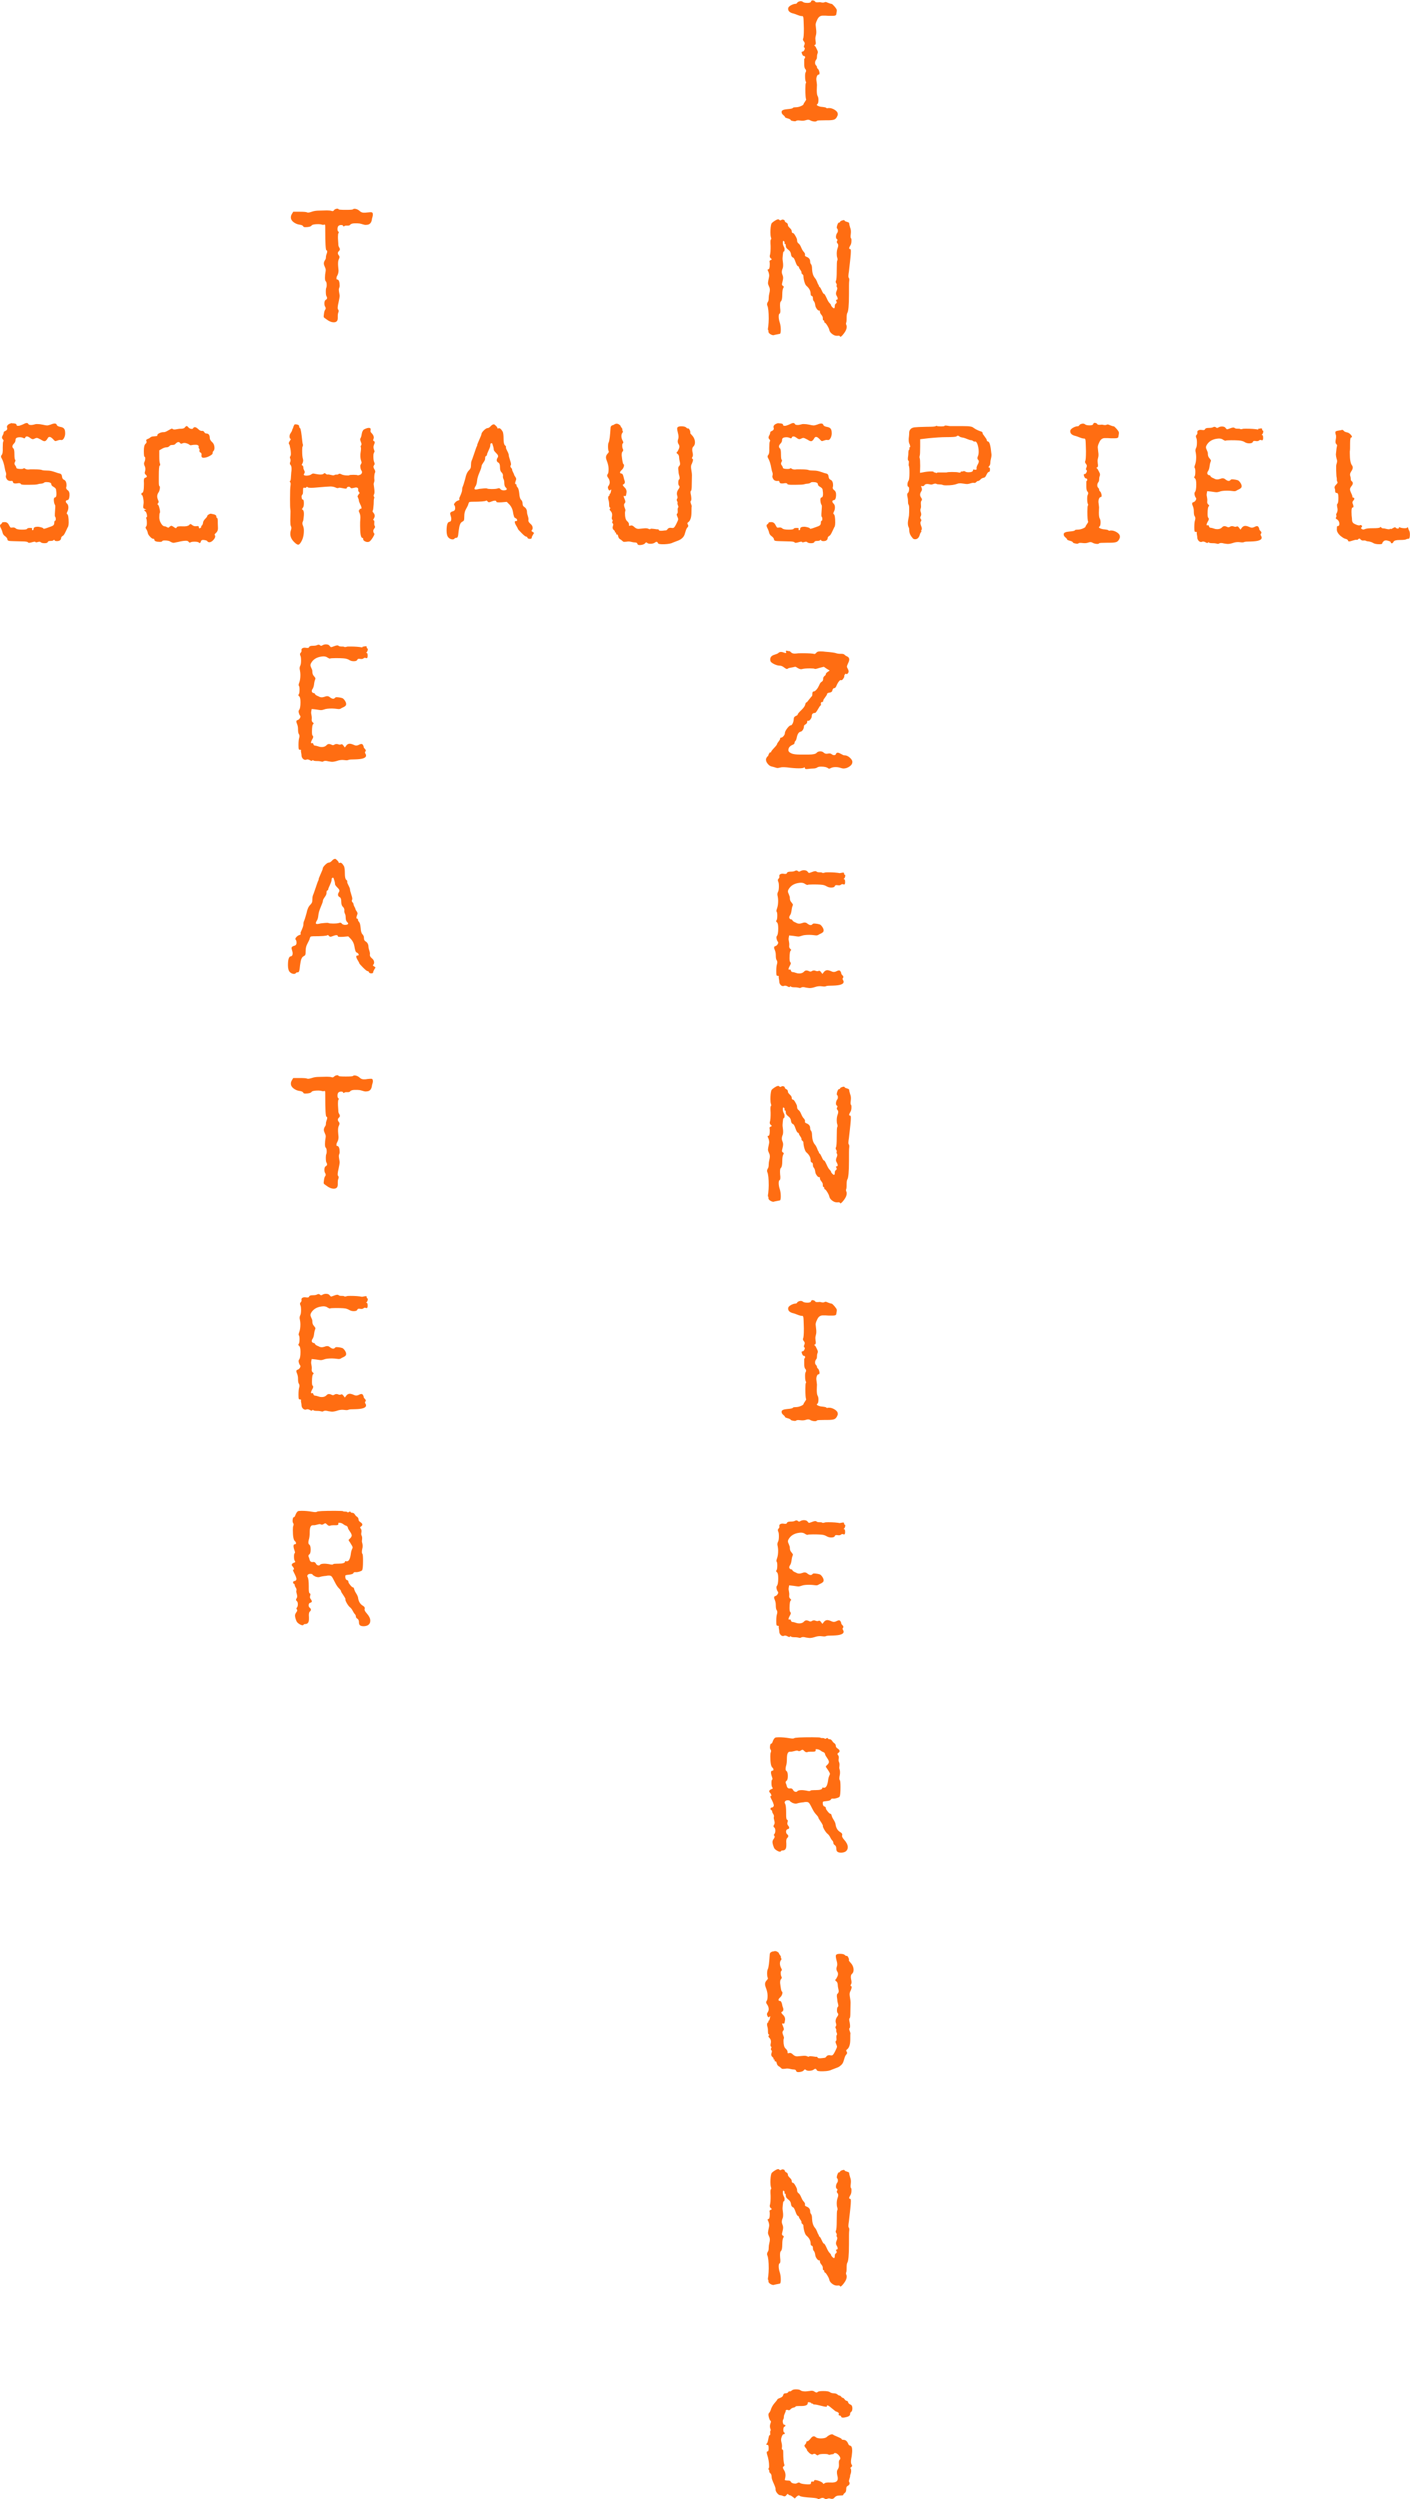 <?xml version="1.0" encoding="UTF-8"?><svg id="Ebene_2" xmlns="http://www.w3.org/2000/svg" viewBox="0 0 149.69 265.32"><defs><style>.cls-1{fill:#ff6d12;}</style></defs><g id="Layer_1"><g id="Theater"><path class="cls-1" d="m1.26,44.95c.12-.02.23,0,.34.02.11.03.16.08.16.15,0,.05.04.08.11.09.07,0,.17,0,.27-.04.11-.03.21-.08.31-.12.3-.17.48-.18.55-.05.03.08.13.12.3.12.12,0,.27-.03.45-.08.03-.02.1-.02.2-.02.17,0,.37.02.6.07.2.05.36.08.47.08.05,0,.17-.03.38-.1.35-.15.56-.14.62.02.03.12.16.19.38.23.2.03.34.1.41.2.08.1.11.27.11.5,0,.17-.04.32-.12.48-.08.15-.17.22-.25.22h-.05c-.08-.03-.22-.02-.4.05-.13.05-.22.07-.26.05-.04-.02-.12-.09-.24-.23-.25-.25-.42-.27-.53-.07-.12.22-.23.32-.35.32-.08,0-.2-.05-.35-.15-.23-.13-.39-.2-.47-.2-.05,0-.14.03-.28.1-.12.07-.24.04-.38-.07-.3-.23-.49-.25-.57-.05-.02.07-.07.08-.15.05-.13-.07-.27-.1-.4-.1-.32,0-.47.09-.47.27,0,.15-.05.27-.15.38-.22.22-.24.4-.07.55.07.07.1.27.1.62s.03.56.08.57c.05.03.04.12-.03.25-.07.12-.06.23.03.34.08.11.12.19.12.24,0,.1.17.15.52.15.13,0,.21-.02.23-.05.03-.05.1-.04.2.02.08.08.26.11.52.07h.45c.47,0,.74.03.83.08.07.03.26.05.58.05.22,0,.46.05.72.14.27.09.43.15.5.16.18.02.28.12.3.32.02.18.08.3.2.35.18.07.28.26.28.58,0,.08,0,.15-.03.2-.03.13.02.24.15.33.15.1.22.29.2.58-.02.3-.09.46-.22.47-.1.02-.16.06-.17.12-.02.07.02.14.1.23.12.1.17.25.17.45,0,.1-.02.22-.07.35-.12.2-.13.32-.05.35.1.07.15.37.15.9,0,.17-.02.3-.05.4-.02.02-.1.18-.24.49-.14.31-.25.48-.34.51-.12.08-.17.16-.17.23,0,.08-.03.16-.1.22-.07.07-.17.1-.32.11-.15,0-.24-.02-.28-.09-.02-.07-.06-.07-.12,0-.05.05-.16.07-.33.07-.15,0-.24.04-.27.12-.03.08-.15.12-.35.12s-.34-.04-.42-.12c-.05-.05-.15-.05-.3,0-.15.05-.23.04-.25-.02-.02-.02-.04-.02-.08-.02-.05,0-.14.02-.28.06-.13.04-.23.06-.3.06s-.11-.02-.12-.05c-.05-.07-.27-.1-.65-.1-.75-.02-1.19-.03-1.33-.05-.13-.02-.2-.07-.2-.15,0-.1-.08-.22-.25-.35-.15-.1-.24-.24-.28-.42-.02-.1-.08-.27-.2-.5-.08-.17-.08-.27,0-.33.1-.07.15-.12.15-.17s.1-.08.3-.08.35.11.45.33c.07.13.12.21.15.24.03.02.1.03.2.01.15-.03.27,0,.38.1.08.08.31.12.67.12.33,0,.51-.03.52-.1.03-.05.13-.08.3-.08.1,0,.17,0,.2.02.03.02.04.05.03.1-.03.08-.02.12.05.12s.1-.04.1-.12c0-.17.15-.25.45-.25.07,0,.17.02.3.05.2.05.3.1.3.15,0,.02.02.02.05.02.08,0,.36-.09.83-.27.18-.07.27-.18.27-.35,0-.15.03-.23.08-.23s.08-.06.08-.19-.03-.21-.08-.26c-.02-.02-.02-.07-.02-.15,0-.07,0-.21.02-.42.02-.22.03-.37.03-.45,0-.12,0-.18-.03-.2-.07-.13-.11-.27-.12-.43-.03-.22,0-.34.12-.38.12-.02.17-.18.15-.5-.02-.17-.03-.27-.04-.32,0-.05-.03-.1-.06-.14-.03-.04-.09-.09-.17-.14-.18-.1-.27-.19-.27-.28,0-.17-.18-.25-.55-.25-.1,0-.17.02-.2.05-.08.07-.2.11-.35.12-.1,0-.22.02-.38.07-.1.03-.41.05-.92.05h-.38c-.3,0-.46-.03-.47-.1-.03-.08-.17-.1-.4-.05-.25.03-.39,0-.42-.12-.02-.1-.06-.15-.12-.15-.28.05-.48-.03-.58-.25-.07-.12-.08-.22-.05-.31.03-.09.03-.2,0-.31-.05-.12-.09-.27-.12-.45-.08-.48-.2-.85-.35-1.1-.08-.12-.07-.23.03-.35.08-.08.12-.32.1-.73,0-.38.02-.61.05-.67.07-.07.05-.15-.05-.25-.1-.1-.11-.23-.02-.38.08-.13.12-.25.12-.35,0-.05.08-.11.22-.17.13-.07.18-.17.15-.3v-.02l-.03-.05c0-.22.18-.37.55-.45Z"/><path class="cls-1" d="m19.61,45.38c.1-.1.17-.15.21-.15s.1.05.19.15c.07.08.16.13.28.15.12.02.19,0,.22-.08.12-.17.3-.12.55.12.13.13.26.19.38.18.1-.02.18.02.24.12.06.1.13.15.21.15.25,0,.38.16.38.48,0,.13.08.27.23.42.18.15.27.37.27.65,0,.13-.04.24-.12.33-.05.03-.08.11-.08.23,0,.08-.12.18-.35.3-.23.12-.43.17-.6.17h-.08c-.12-.03-.17-.12-.15-.25.03-.15,0-.25-.1-.3-.1-.05-.14-.12-.12-.23.03-.07.02-.13-.03-.19-.05-.06-.07-.12-.05-.19.02-.05,0-.1-.04-.14-.04-.04-.11-.07-.21-.08-.1,0-.21,0-.33.01-.17.03-.27.05-.3.04-.03,0-.08-.04-.15-.09-.07-.05-.14-.08-.22-.1-.18-.07-.33-.07-.45-.02-.12.07-.21.06-.27-.02-.12-.18-.29-.14-.53.12-.05.05-.15.08-.29.08s-.24.03-.29.1c-.1.1-.2.15-.3.15-.17,0-.33.05-.5.15l-.3.17v.62c0,.43.02.7.08.8.03.13.02.2-.03.2-.07,0-.1.39-.1,1.18v.55c0,.28.02.43.07.45.05.03.06.14.03.31-.03.17-.08.3-.15.39-.08.12-.12.25-.12.4,0,.1.03.23.1.4.07.12.07.22,0,.3-.08.08-.09.14-.03.17.05.02.1.12.15.31.05.19.08.35.08.46,0,.05,0,.08-.03.1-.03.07-.05.23-.05.48,0,.22.06.43.19.64s.25.31.39.31c.07,0,.15.03.26.1s.19.05.24-.05c.1-.08.17-.12.22-.11s.14.06.28.16c.15.12.24.12.27,0,.03-.08.23-.12.6-.1.33.02.57-.02.7-.12.07-.08.12-.12.16-.12s.11.04.21.12c.13.1.28.13.45.1.15-.03.23,0,.23.1,0,.13.05.17.15.1.07-.03.1-.07.1-.12,0-.07.02-.12.07-.15.05-.03.09-.12.12-.25,0-.15.08-.3.23-.45.15-.15.22-.25.22-.3s.05-.11.16-.17c.11-.07.2-.09.26-.08.03.02.1.03.21.05.11.02.19.05.25.09s.09.1.09.16c0,.1.02.15.07.15s.08.13.08.4c0,.12,0,.25.01.41,0,.16.01.25.01.29,0,.2-.07.36-.2.48-.15.12-.19.21-.12.27.02.02.03.05.03.1,0,.12-.07.25-.21.4-.14.15-.28.23-.41.23-.1,0-.18-.04-.23-.12-.02-.05-.13-.09-.35-.12-.18-.03-.29.02-.33.18-.05.15-.12.18-.2.1-.07-.07-.22-.1-.47-.1-.2,0-.34.02-.42.07-.08.05-.15.03-.2-.05s-.14-.12-.28-.12c-.2,0-.47.04-.8.12-.08.02-.17.03-.25.05-.08.02-.15.03-.19.04-.04,0-.08.01-.11.01-.05,0-.14-.03-.28-.1-.12-.1-.33-.15-.62-.15-.17,0-.26.02-.27.07-.02.05-.1.08-.25.08-.4,0-.6-.08-.6-.25,0-.05-.04-.08-.12-.08s-.2-.07-.34-.23c-.14-.15-.22-.29-.24-.42-.02-.12-.07-.25-.17-.4-.07-.1-.07-.18,0-.25.05-.05.08-.17.08-.35,0-.28-.03-.47-.08-.55-.02-.02-.02-.03,0-.05.02-.02.03-.02.05-.02.03-.02.05-.06.05-.14s-.02-.17-.05-.27c-.03-.11-.07-.18-.12-.21-.17-.13-.16-.2.03-.2.1,0,.08-.02-.08-.07-.1-.03-.16-.08-.17-.12-.02-.05-.02-.15,0-.29s.03-.25.03-.31c0-.13-.02-.29-.06-.48-.04-.18-.08-.27-.11-.27-.05,0-.07-.04-.07-.12s.02-.12.07-.12c.13,0,.2-.3.2-.9v-.15c-.03-.33,0-.52.12-.55.23-.07.25-.18.05-.35-.08-.08-.11-.17-.07-.27.08-.25.07-.47-.03-.65-.07-.17-.08-.29-.03-.38.03-.07.06-.15.08-.24s.02-.17.01-.24c0-.07-.03-.1-.06-.1-.05,0-.08-.21-.08-.62s.06-.65.17-.75c.12-.1.15-.2.1-.3-.03-.07-.03-.12.01-.15.04-.03.1-.07.19-.1.08-.03.14-.07.17-.1.1-.1.23-.15.4-.15.2-.02.32-.03.35-.04.03,0,.05-.05.05-.11s.08-.13.22-.2c.15-.07.29-.1.43-.1h.05c.1,0,.25-.06.46-.19.21-.12.34-.19.39-.19.02,0,.04.02.08.05.03.03.09.05.17.05.07,0,.17-.01.3-.04.13-.02.23-.04.28-.04h.08c.22,0,.37-.04.45-.12Z"/><path class="cls-1" d="m31.14,45.38c.05-.17.09-.27.12-.3.03-.03.11-.04.22-.02.17.02.26.08.28.17,0,.12.03.19.1.23.03.02.07.15.11.4.04.25.07.51.1.79s.05.43.06.46c.05.12.05.2,0,.25-.03.03-.05.18-.05.45,0,.42.02.73.08.92.05.15.03.29-.05.43-.1.13-.11.22-.02.25.08.03.12.12.12.27,0,.07.03.17.1.3.07.13.06.22-.02.25-.03.07-.05.11-.05.12,0,.1.09.15.28.15.23,0,.42-.05.55-.15.08-.08.2-.1.35-.05.23.05.43.08.6.08s.28-.03.33-.08c.07-.08.14-.09.22-.01.08.08.16.1.23.09.05-.02.17,0,.36.05.19.05.31.05.36,0,.05-.03.12-.05.22-.04.1,0,.17-.01.2-.06.05-.05.13-.05.25,0,.17.1.41.15.73.15.08,0,.13,0,.15-.02.02-.03.17-.05.45-.05.27,0,.42.02.45.05.02.02.1,0,.25-.05.12-.05.2-.14.25-.26s.04-.23-.03-.31c-.07-.1-.11-.23-.12-.39s0-.25.08-.29c.08-.03.08-.17,0-.4-.05-.15-.08-.31-.08-.48,0-.15,0-.27.03-.35.05-.32.06-.52.02-.6-.03-.05-.02-.11.05-.17.05-.08.03-.22-.05-.4-.03-.08-.05-.15-.06-.19,0-.04,0-.08,0-.1,0-.02.03-.06.05-.1.02-.04.04-.09.06-.14.05-.3.09-.48.12-.54.03-.06.13-.12.3-.19.18-.07.32-.09.41-.06.09.02.12.1.09.24-.03.1,0,.19.08.27.25.25.32.48.22.68-.05.1-.03.17.05.2.12.05.12.17.03.35-.08.17-.09.34-.03.52.08.18.09.29.03.33-.05.02-.08.16-.08.42,0,.3.03.52.1.65.05.15.05.23,0,.25-.07.02-.1.08-.09.19,0,.11.05.21.11.31.08.13.1.24.05.33-.05.1-.08.29-.08.58,0,.03,0,.07.01.12,0,.05.01.08.01.1,0,.08-.01.16-.04.23-.03.07-.04.13-.04.2,0,.02.02.14.05.38.05.35.05.57,0,.67-.07.1-.07.19-.02.27.05.07.06.12.02.18-.03.03-.05.24-.05.62-.03.4-.06.62-.08.65-.07.07-.05.15.05.25.18.22.19.43.02.65-.07.08-.07.13,0,.15.05.02.08.06.08.14s0,.15-.01.23c0,.07,0,.15.04.21.07.12.06.21-.03.27-.07.07-.1.16-.11.27,0,.12.02.21.09.28.02.02.03.03.03.05,0,.08-.07.22-.2.41-.13.19-.24.3-.33.31-.12.03-.24.02-.38-.05s-.2-.14-.2-.22c0-.1-.03-.15-.08-.15-.17,0-.25-.42-.25-1.27,0-.32,0-.55.02-.7.03-.27,0-.48-.07-.65-.05-.12-.08-.19-.09-.22,0-.03,0-.06,0-.08,0-.02.05-.03.14-.05.1-.03.15-.09.15-.18s-.05-.23-.14-.42c-.09-.2-.14-.33-.14-.38,0-.07-.02-.15-.06-.24-.04-.09-.07-.16-.08-.2,0-.04.02-.1.09-.19.15-.07.18-.15.09-.25s-.13-.19-.11-.27c.02-.13-.03-.22-.15-.25-.07-.02-.19,0-.38.05s-.28.03-.3-.05c-.05-.07-.12-.09-.22-.08-.1.02-.15.06-.15.12,0,.05-.04.08-.12.08-.07,0-.17-.02-.33-.05-.15-.03-.26-.05-.32-.05-.05,0-.08,0-.1.02-.08.05-.2.03-.35-.05-.17-.07-.34-.1-.53-.1s-.72.04-1.6.12c-.15.02-.33.02-.53.02-.15,0-.24-.02-.27-.05-.07-.07-.12-.07-.16-.01-.04.06-.1.08-.16.06-.1-.03-.17-.01-.21.06s-.06.21-.06.41c0,.23-.02.36-.08.38-.07.03-.09.13-.07.29.02.16.06.24.12.24.08,0,.12.12.12.38,0,.28-.04.44-.12.48-.13.08-.13.16,0,.23.1.07.14.26.12.57-.03.37-.06.57-.08.6-.1.17-.1.35,0,.55.05.13.08.29.08.48,0,.5-.1.9-.3,1.2-.08.12-.16.17-.22.17-.1,0-.24-.09-.42-.27-.28-.27-.42-.56-.42-.88,0-.15.02-.27.05-.35.08-.2.08-.37,0-.5-.03-.05-.05-.23-.05-.52,0-.12,0-.29.01-.52,0-.23.01-.39.01-.48,0-.05,0-.1-.01-.16,0-.06-.01-.1-.01-.11-.02-.1-.03-.45-.03-1.05,0-.78.02-1.26.05-1.42.03-.2.02-.33-.05-.4-.05-.07-.05-.1,0-.1s.08-.07.08-.2c0-.08.02-.32.05-.72.02-.1.03-.23.03-.38,0-.18-.03-.32-.1-.4-.08-.08-.1-.18-.05-.29s.06-.22.03-.34c-.07-.15-.07-.25,0-.3.03-.03.05-.11.05-.23,0-.25-.03-.51-.1-.77,0-.08-.02-.16-.06-.24-.04-.08-.07-.12-.07-.15,0-.02.03-.1.11-.21.12-.15.14-.23.08-.25-.07-.03-.1-.12-.1-.25s.03-.24.1-.32c.08-.08.16-.25.22-.5Z"/><path class="cls-1" d="m50.69,47.15s.07-.2.21-.51c.14-.31.21-.49.21-.54,0-.1.08-.23.25-.4.17-.17.3-.25.4-.25s.21-.07.33-.2c.12-.13.23-.2.35-.2.03,0,.1.05.21.16s.16.19.16.24.04.06.12.02c.13-.05.28.08.45.38.05.15.08.39.08.73,0,.38.05.62.15.7.1.07.13.14.1.23,0,.07.05.2.15.39.1.19.15.33.15.41s.04.24.12.48c.08.23.12.4.12.5,0,.05,0,.08-.03.1-.05.1-.04.19.04.27s.11.15.11.2c0,.07.04.17.11.3s.11.23.11.27c0,.02.04.08.12.2.08.12.11.22.08.3-.02.05-.03.1-.05.15-.02.05-.03.1-.04.14,0,.04-.01.07-.01.1s0,.05.02.06.03.02.05.02c.05,0,.07.03.07.1,0,.08.04.17.12.25.08.08.14.3.18.65.02.33.08.56.2.67.1.1.15.23.15.4,0,.15.05.26.15.33.22.13.32.33.32.6,0,.08.03.21.09.39.06.18.08.31.06.41-.03.12.03.25.2.4.17.13.25.28.25.45,0,.1-.03.18-.1.25-.05.05-.02.11.1.17.08.05.13.09.14.11,0,.02-.02.08-.09.16-.1.17-.15.28-.15.35,0,.08-.07.12-.2.12s-.22-.04-.25-.12c-.03-.08-.08-.12-.15-.12s-.23-.13-.49-.39c-.26-.26-.39-.41-.39-.46,0-.02-.05-.12-.16-.3-.11-.18-.16-.32-.16-.4,0-.07.04-.1.12-.1.15,0,.17-.07.08-.23l-.15-.1c-.1,0-.18-.23-.25-.68-.05-.28-.17-.52-.35-.73l-.3-.3-.55.05c-.37.02-.55,0-.55-.05,0-.17-.21-.17-.62,0-.15.07-.26.05-.32-.05-.07-.08-.12-.11-.15-.08-.08.08-.59.12-1.53.12-.15,0-.24.02-.27.05-.03.03-.08.13-.12.3-.03.08-.11.23-.23.45-.12.22-.17.46-.17.73,0,.23-.01.38-.04.44-.03.06-.09.11-.19.16-.15.08-.25.27-.3.55-.05.28-.09.55-.11.79-.02.24-.09.36-.19.36s-.17.02-.2.07c-.05.08-.15.11-.29.09-.14-.02-.26-.09-.36-.19-.13-.13-.2-.38-.2-.72,0-.62.1-.93.3-.95.13-.02.2-.12.2-.33,0-.07-.02-.16-.06-.29s-.06-.21-.06-.26c0-.1.08-.17.25-.23.18-.03.28-.14.28-.32,0-.17-.03-.28-.1-.35-.05-.05-.02-.13.08-.25.1-.12.21-.19.33-.23.08-.02.13-.04.14-.08,0-.03,0-.07-.01-.11-.02-.04,0-.1.05-.19.17-.37.25-.61.25-.73,0-.18.03-.32.08-.4.03-.07.12-.33.25-.8.08-.42.21-.71.38-.88.15-.15.22-.28.22-.4,0-.03,0-.09.01-.17,0-.08.01-.14.01-.17,0-.13.04-.28.12-.45.03-.07.11-.3.24-.69s.21-.63.26-.71c.03-.05.05-.13.05-.25Zm1.73.62c0-.15-.04-.33-.12-.55-.02-.15-.08-.2-.18-.15-.05.02-.07.09-.07.23,0,.1-.06.27-.18.52-.12.25-.17.4-.17.45,0,.07-.04.12-.12.15-.05.02-.08.12-.08.3,0,.08-.06.22-.19.4s-.19.31-.19.38c0,.1-.07.32-.22.67s-.23.63-.25.85c-.03.32-.1.53-.2.65-.05.1-.08.17-.08.2,0,.07.05.1.15.1.05,0,.13-.01.25-.04.12-.03.2-.04.25-.04.43-.05.67-.06.7-.02.07.03.22.05.47.05.32,0,.55-.02.7-.08.1-.03.18,0,.25.1.08.08.19.12.33.12.22,0,.33-.05.33-.15,0-.03-.04-.09-.12-.17-.08-.07-.13-.2-.14-.41,0-.21-.03-.35-.06-.41-.08-.15-.11-.29-.08-.42,0-.13-.05-.25-.15-.35-.12-.1-.17-.28-.17-.55,0-.25-.05-.41-.15-.47-.23-.12-.26-.31-.08-.58.07-.12.02-.26-.15-.42-.18-.18-.27-.3-.27-.35Z"/><path class="cls-1" d="m65.26,45.03l.17-.05s.12-.01.25.06c.13.08.2.14.2.19,0,.02.02.05.06.11.04.06.08.11.11.16.03.05.04.08.02.1-.02.05,0,.1.04.16.04.06.03.12-.04.19-.07.1-.1.22-.1.35,0,.17.05.34.15.52.07.12.07.2,0,.25-.05.03-.07.13-.06.29,0,.16.04.28.09.36.03.08,0,.17-.08.25-.05.05-.07.18-.07.38.07.62.13.93.2.93.03.02.05.06.05.12s-.02.15-.06.24c-.04.09-.09.16-.14.21-.22.2-.28.33-.17.4.02.02.04.02.07.02.07,0,.12.04.16.11.04.08.08.18.1.3.03.12.05.2.06.24.12.27.08.44-.12.52-.07.03-.02.12.12.27.17.15.25.32.25.5,0,.05-.02.16-.05.33-.02.12-.08.16-.17.12-.07-.02-.1,0-.1.02,0,.02.04.12.12.33.08.18.09.31.03.38-.07.07-.1.14-.1.23,0,.07.02.16.07.29.05.12.08.21.08.26,0,.02,0,.03-.01.05,0,.02-.01.03-.01.05-.02.03-.03.11-.03.23,0,.4.07.67.2.8.18.15.26.31.22.48,0,.05.06.06.17.02.12-.05.25,0,.4.15.13.13.28.2.45.2.05,0,.22-.02.52-.05.25-.03.43-.02.55.05.1.05.17.05.2,0,.02-.03.14-.03.36,0,.22.03.35.05.36.05.08-.03.14,0,.17.08.02.05.09.07.22.07.07,0,.16,0,.29-.02.12-.02.2-.02.24-.02.05,0,.12-.06.2-.17.07-.08.18-.12.35-.1.13.03.23.02.29-.02.06-.05.15-.18.26-.4.13-.25.2-.42.2-.5,0-.03-.02-.12-.08-.25-.08-.18-.1-.29-.05-.32.07-.03.09-.14.08-.31-.02-.18,0-.29.03-.34.05-.03.05-.11,0-.23-.05-.12-.07-.2-.05-.25.02-.07,0-.14-.05-.23-.05-.08-.05-.16,0-.23.07-.07.07-.2,0-.4-.05-.2,0-.39.12-.58.15-.18.18-.32.1-.4-.07-.07-.1-.19-.09-.38,0-.18.05-.29.11-.32.03-.03.04-.1.03-.19s-.04-.2-.08-.34l-.03-.17s0-.13-.02-.25c-.02-.12-.02-.21-.01-.27,0-.07.04-.12.09-.18.07-.07.1-.15.1-.25,0-.05-.02-.15-.05-.29-.03-.14-.05-.25-.05-.34,0-.2-.06-.34-.18-.42-.1-.07-.12-.12-.07-.17.05-.02.12-.13.22-.35.08-.18.08-.35-.03-.5-.1-.15-.12-.33-.05-.52.07-.17.06-.39-.02-.68-.05-.2-.08-.35-.08-.45,0-.17.14-.25.42-.25.27,0,.44.04.53.12.1.1.17.13.22.1.03,0,.08.03.12.1.05.07.08.14.1.23.02.08.02.13,0,.15-.02.02.04.1.18.25.22.23.32.49.32.77,0,.18-.06.33-.17.43s-.15.28-.1.55c.07.27.07.45,0,.55-.07.12-.07.18,0,.2.1.03.08.2-.05.5-.07.12-.1.24-.1.38,0,.08.02.22.05.4.03.18.05.33.05.45,0,.08,0,.25-.01.5,0,.25-.01.43-.01.55,0,.37-.03.58-.08.62-.07.03-.07.19,0,.48.05.3.05.49,0,.58-.07.03-.07.13-.01.29s.09.25.09.29c-.02.02-.03.23-.03.62,0,.57-.12.93-.38,1.1-.07.05-.07.12,0,.23s.05.2-.05.3c-.08.08-.15.24-.21.46-.06.22-.12.39-.19.49-.08.12-.18.21-.29.29-.11.07-.26.15-.45.21-.19.07-.32.12-.39.15-.18.1-.48.16-.9.18-.43.02-.67-.03-.7-.12-.07-.17-.17-.18-.33-.05-.12.08-.27.12-.47.12-.17,0-.28-.03-.35-.1-.07-.07-.13-.06-.2.03-.07.1-.22.17-.45.2-.22.03-.34,0-.38-.12-.02-.1-.11-.15-.28-.15-.1,0-.21-.02-.32-.05-.12-.03-.22-.05-.3-.05-.1,0-.18,0-.25.02-.18.02-.29.02-.32.01-.03,0-.08-.05-.15-.11s-.13-.12-.2-.15c-.12-.07-.19-.17-.22-.32-.03-.13-.07-.2-.1-.2-.08.03-.12,0-.12-.1,0-.08-.03-.12-.1-.12-.05,0-.06-.02-.03-.05.03-.03,0-.1-.12-.2-.12-.1-.15-.23-.1-.4.07-.17.06-.27-.03-.32-.05-.05-.05-.12-.01-.2.04-.08.04-.14-.01-.17-.07-.03-.08-.17-.03-.4.03-.22-.02-.39-.15-.52-.12-.12-.14-.2-.08-.25.08-.05.08-.09,0-.12-.05-.02-.08-.12-.08-.32s-.03-.38-.08-.53c-.05-.2-.03-.33.05-.4.1-.07.12-.1.05-.1,0-.02,0-.04.02-.07.07-.03.12-.13.15-.3.03-.13.04-.2.02-.2s-.05.02-.1.07c-.08.07-.15.03-.2-.12-.07-.13-.06-.25.03-.35.08-.12.12-.23.12-.35,0-.18-.06-.35-.17-.5-.12-.15-.13-.27-.05-.38.07-.07.1-.25.1-.55,0-.28-.07-.58-.2-.9-.05-.13-.08-.24-.08-.32,0-.15.06-.28.17-.4.13-.13.17-.23.1-.3-.03-.1-.05-.23-.05-.4,0-.27.02-.43.07-.5.08-.18.15-.7.2-1.55,0-.17.12-.27.35-.32Z"/><path class="cls-1" d="m82.64,44.95c.12-.02.23,0,.34.02.11.03.16.08.16.15,0,.05.04.08.11.09.07,0,.17,0,.27-.04.11-.03.21-.08.31-.12.3-.17.48-.18.55-.05.03.08.13.12.3.12.12,0,.27-.03.45-.08.03-.02.1-.02.2-.02.17,0,.37.02.6.07.2.05.36.08.47.08.05,0,.17-.03.38-.1.35-.15.56-.14.62.02.03.12.16.19.38.23.2.03.34.1.41.2.08.1.11.27.11.5,0,.17-.04.32-.12.48-.08.15-.17.22-.25.22h-.05c-.08-.03-.22-.02-.4.05-.13.05-.22.07-.26.05-.04-.02-.12-.09-.24-.23-.25-.25-.42-.27-.53-.07-.12.22-.23.32-.35.32-.08,0-.2-.05-.35-.15-.23-.13-.39-.2-.47-.2-.05,0-.14.03-.28.1-.12.07-.24.04-.38-.07-.3-.23-.49-.25-.57-.05-.02.07-.07.08-.15.05-.13-.07-.27-.1-.4-.1-.32,0-.47.09-.47.27,0,.15-.05.27-.15.38-.22.22-.24.4-.07.55.07.07.1.27.1.62s.03.56.08.57c.05.03.04.12-.03.25-.07.12-.06.23.03.34.08.11.12.19.12.24,0,.1.17.15.52.15.13,0,.21-.02.23-.05.03-.05.1-.04.2.02.08.08.26.11.52.07h.45c.47,0,.74.03.83.08.07.03.26.05.58.05.22,0,.46.05.72.14.27.09.43.15.5.16.18.02.28.12.3.32.02.18.08.3.2.35.18.07.28.26.28.58,0,.08,0,.15-.03.2-.03.13.02.24.15.33.15.1.22.29.2.58-.02.3-.09.46-.22.47-.1.02-.16.06-.17.12-.02.07.02.14.1.23.12.1.17.25.17.45,0,.1-.02.22-.07.35-.12.2-.13.32-.05.35.1.07.15.37.15.9,0,.17-.02.3-.05.4-.02.02-.1.18-.24.49-.14.31-.25.48-.34.51-.12.08-.17.16-.17.23,0,.08-.03.16-.1.22-.07.07-.17.1-.32.11-.15,0-.24-.02-.28-.09-.02-.07-.06-.07-.12,0-.05.05-.16.07-.33.07-.15,0-.24.04-.27.12-.03.08-.15.12-.35.12s-.34-.04-.42-.12c-.05-.05-.15-.05-.3,0-.15.05-.23.04-.25-.02-.02-.02-.04-.02-.08-.02-.05,0-.14.02-.28.06-.13.04-.23.06-.3.06s-.11-.02-.12-.05c-.05-.07-.27-.1-.65-.1-.75-.02-1.19-.03-1.33-.05-.13-.02-.2-.07-.2-.15,0-.1-.08-.22-.25-.35-.15-.1-.24-.24-.28-.42-.02-.1-.08-.27-.2-.5-.08-.17-.08-.27,0-.33.1-.07.15-.12.15-.17s.1-.08.3-.08.35.11.45.33c.07.13.12.21.15.24.03.02.1.03.2.01.15-.03.27,0,.38.1.08.08.31.12.67.12.33,0,.51-.03.52-.1.03-.05.13-.08.3-.08.1,0,.17,0,.2.02.03.02.04.05.03.1-.03.08-.02.12.05.12s.1-.04.1-.12c0-.17.15-.25.45-.25.07,0,.17.02.3.05.2.05.3.1.3.15,0,.02.02.02.05.02.08,0,.36-.09.83-.27.18-.07.27-.18.27-.35,0-.15.03-.23.08-.23s.08-.06.08-.19-.03-.21-.08-.26c-.02-.02-.02-.07-.02-.15,0-.07,0-.21.02-.42.02-.22.03-.37.03-.45,0-.12,0-.18-.03-.2-.07-.13-.11-.27-.12-.43-.03-.22,0-.34.12-.38.12-.02.17-.18.15-.5-.02-.17-.03-.27-.04-.32,0-.05-.03-.1-.06-.14-.03-.04-.09-.09-.17-.14-.18-.1-.27-.19-.27-.28,0-.17-.18-.25-.55-.25-.1,0-.17.02-.2.05-.08.07-.2.11-.35.12-.1,0-.22.02-.38.07-.1.03-.41.05-.92.05h-.38c-.3,0-.46-.03-.47-.1-.03-.08-.17-.1-.4-.05-.25.03-.39,0-.42-.12-.02-.1-.06-.15-.12-.15-.28.05-.48-.03-.58-.25-.07-.12-.08-.22-.05-.31.03-.09.03-.2,0-.31-.05-.12-.09-.27-.12-.45-.08-.48-.2-.85-.35-1.1-.08-.12-.07-.23.03-.35.08-.08.12-.32.1-.73,0-.38.02-.61.05-.67.07-.07.05-.15-.05-.25-.1-.1-.11-.23-.02-.38.08-.13.12-.25.12-.35,0-.05.08-.11.22-.17.13-.07.18-.17.15-.3v-.02l-.03-.05c0-.22.18-.37.55-.45Z"/><path class="cls-1" d="m104.34,46.08s.09.13.22.3c.13.17.2.28.2.35,0,.08.05.13.15.15.15.05.26.46.33,1.22.02.07.02.15.02.25,0,.08-.02.2-.06.36-.04.16-.06.29-.06.39,0,.17-.04.29-.12.38-.1.1-.11.15-.02.15.07,0,.1.07.1.22,0,.17-.04.25-.12.25-.07,0-.15.1-.25.3-.08.2-.18.31-.3.32-.15.03-.27.1-.35.2-.1.1-.19.15-.27.15-.05,0-.11.04-.17.11-.07.07-.13.1-.2.09-.12-.03-.28,0-.48.07-.13.03-.22.05-.27.05-.08,0-.21-.01-.38-.04-.17-.02-.28-.04-.35-.04-.15,0-.26.02-.32.05-.3.12-.69.17-1.18.17-.22,0-.34-.02-.38-.05-.07-.03-.18-.05-.34-.05s-.26-.02-.31-.05c-.08-.05-.2-.05-.34.01-.14.06-.25.07-.34.04-.33-.08-.54-.05-.62.1-.05.07-.12.09-.23.08-.08-.02-.12-.02-.12-.01,0,0,.02.06.05.16.07.15.06.28-.02.4-.17.25-.17.48,0,.7.08.12.09.22.02.3-.05.05-.07.14-.07.27,0,.03,0,.09.01.18,0,.08.01.14.01.17,0,.1-.02.18-.05.25-.03.08-.03.2.03.36.05.16.05.29,0,.39-.08.13-.08.24,0,.33.07.08.07.17,0,.25-.07.08-.06.23.02.45.1.23.11.39.03.48l-.03.1c.07,0,.07.03,0,.1-.05.05-.11.18-.17.4-.07.18-.18.3-.35.35-.15.03-.27,0-.35-.08-.25-.28-.38-.56-.38-.83,0-.17-.02-.27-.05-.32-.07-.13-.1-.29-.1-.48,0-.12.04-.38.12-.8.02-.23.02-.48.02-.75,0-.2-.02-.34-.08-.43-.03-.03-.05-.18-.05-.45,0-.07-.01-.17-.04-.3-.03-.13-.04-.23-.04-.27,0-.1.03-.17.08-.2.07-.07.11-.18.12-.35s0-.27-.08-.3c-.07-.03-.1-.12-.09-.27,0-.15.05-.27.11-.38.07-.08.1-.37.1-.85,0-.4-.02-.64-.07-.73-.02-.03-.02-.13,0-.29.02-.16,0-.25-.05-.26-.03-.02-.05-.07-.05-.15s0-.19.03-.33c.02-.13.02-.23.02-.27,0-.25.03-.38.08-.4.03-.02.05-.05.04-.09,0-.04-.01-.08-.01-.12s.02-.06.05-.06.05-.03.04-.08c0-.05-.03-.12-.06-.23-.07-.12-.1-.27-.1-.48,0-.08,0-.21.03-.38.02-.17.02-.28.02-.35,0-.17.05-.3.15-.4.08-.1.22-.16.4-.19.18-.02.63-.05,1.35-.06.57,0,.88-.02.92-.07.03-.03.08-.04.12-.02.03.03.18.05.45.05.23,0,.35-.02.35-.05.03-.03.09-.05.16-.04.07,0,.17.02.29.04l.17.02h1.4c.33,0,.58.01.72.04.15.02.25.06.3.1.05.04.15.1.29.19.14.08.34.17.59.25.1.03.15.11.15.23Zm-2.47.27c-.12-.12-.23-.12-.33-.02-.05.05-.42.08-1.1.08-.47,0-1.1.04-1.9.12l-.85.1v.77c0,.58-.02.91-.05.98-.03.12-.03.21,0,.27.03.07.05.34.05.82l-.02.73.3-.05c.32-.07.62-.1.9-.1.17,0,.25.02.25.05s.03.05.1.06c.07,0,.11.02.12.04.07.03.12.02.15-.02.02-.02.1-.02.25-.02h.75c.07-.03.26-.05.57-.05.37,0,.6.02.7.05.15.03.23.02.23-.05,0-.03.02-.05.07-.05h.09s.05,0,.09-.02c.05-.03.12-.03.2,0,.08.07.21.1.38.1.32,0,.48-.08.48-.23.02-.07.05-.09.11-.06s.12.03.19.02c.07,0,.09-.05.08-.11-.03-.08,0-.23.12-.45.13-.22.15-.38.05-.48s-.11-.23-.03-.4c.05-.12.08-.27.08-.48,0-.25-.04-.49-.11-.73-.08-.23-.16-.35-.26-.35h-.02c-.05.03-.11.02-.19-.04-.08-.06-.14-.09-.19-.09-.1,0-.24-.04-.43-.12s-.32-.13-.42-.15c-.22-.03-.35-.07-.4-.12Z"/><path class="cls-1" d="m113.86,57.53s-.1-.08-.29-.12c-.19-.05-.29-.1-.29-.15s-.07-.12-.2-.23c-.12-.1-.17-.22-.15-.35.02-.13.22-.22.6-.25.38-.03.57-.08.57-.12s.1-.08.3-.08c.18,0,.37-.04.56-.12.19-.08.29-.16.29-.22,0-.03.05-.12.15-.26.1-.14.14-.23.12-.26-.05-.07-.08-.42-.08-1.07,0-.38.02-.59.05-.62.03-.03.04-.08.03-.12-.07-.1-.1-.31-.1-.62,0-.23.03-.38.08-.45.05-.12.03-.22-.05-.3-.08-.08-.12-.25-.12-.5v-.6c.07-.03.1-.09.09-.17,0-.08-.05-.12-.11-.12-.08,0-.15-.07-.2-.2-.08-.18-.07-.27.03-.27.08,0,.15-.06.21-.19.06-.12.05-.2-.01-.24-.07-.03-.07-.12,0-.27.07-.15.05-.27-.05-.38-.1-.12-.12-.22-.08-.3.05-.07.08-.42.08-1.05-.02-.67-.03-1.06-.05-1.17-.02-.12-.06-.17-.12-.17h-.02c-.12,0-.28-.04-.48-.12-.2-.08-.34-.13-.42-.15-.38-.08-.58-.25-.58-.5,0-.15.1-.27.3-.38s.35-.15.45-.15.17-.03.2-.1c.05-.08.14-.14.28-.17.13-.03.24-.02.33.05.08.08.25.12.5.12.23,0,.36-.05.38-.15.03-.1.11-.14.22-.11.12.02.19.07.22.14.02.03.07.05.15.06.08,0,.17,0,.25-.01.08-.02.17,0,.25.02.15.03.26.02.34-.02.07-.05.19-.03.34.05.2.08.33.12.4.12.05,0,.15.09.3.26.15.17.23.3.25.36.02.08,0,.25-.05.5-.02.1-.13.15-.35.15h-.47c-.18-.02-.39-.02-.62-.02-.27,0-.47.16-.6.48-.1.2-.15.37-.15.5,0,.05.02.21.05.48.02.1.03.22.03.35,0,.1-.02.2-.05.31-.03.11-.05.21-.05.31,0,.02,0,.05.01.11,0,.06.01.1.01.14.05.25.03.39-.05.42-.1.03-.11.08-.03.12.05.03.12.16.23.38.1.17.12.32.05.45-.03.08-.05.19-.05.32s-.03.23-.08.3c-.08.1-.12.21-.12.34s.04.22.12.29c.05.05.08.11.08.17s.02.12.07.17c.05.03.1.1.14.21s.06.2.05.29c0,.08-.04.12-.09.12-.08,0-.15.07-.2.21s-.06.3-.03.46c.03.23.05.38.05.42,0,.03,0,.11-.01.23,0,.12-.01.23-.01.33,0,.32.03.53.1.65.05.08.08.21.08.38,0,.25-.04.4-.12.45-.12.08-.04.17.23.25.1.03.2.05.3.05.27.03.41.07.42.1.02.05.09.06.22.02h.1c.18,0,.38.07.59.2.21.13.31.28.31.45,0,.07,0,.12-.02.15-.07.2-.17.33-.3.4s-.38.1-.73.1h-.27c-.57,0-.86.02-.88.05-.03.07-.13.09-.3.07-.17-.02-.3-.06-.4-.12-.12-.08-.27-.09-.45-.02-.18.07-.39.08-.62.05-.23-.03-.38-.02-.42.03-.05.05-.16.06-.34.02-.17-.03-.26-.08-.26-.12Z"/><path class="cls-1" d="m133.54,45.53s.07,0,.15-.02c.08-.02.15-.03.21-.03s.09.03.09.08c0,.1.03.15.08.15.03.02.05.05.05.1s-.02.11-.05.19c-.03.08-.07.12-.1.14-.05.03-.04.05.03.05s.1.1.1.3c0,.13-.02.21-.06.24-.04.02-.1.02-.16-.01-.07-.03-.14-.02-.22.05-.08.07-.21.08-.38.05-.15-.03-.24,0-.28.1s-.16.15-.38.15c-.17,0-.31-.04-.44-.11-.12-.08-.23-.12-.31-.14-.12-.05-.5-.08-1.15-.08-.38,0-.59.02-.62.05-.02.02-.1-.02-.25-.1-.15-.12-.36-.16-.62-.12-.55.07-.93.31-1.15.73-.03.05-.05.12-.05.2,0,.07.04.18.11.33s.1.27.09.35c0,.2.06.36.18.48.1.12.15.2.15.25,0,.02-.02.07-.05.15s-.06.19-.08.32c-.03.3-.09.51-.17.62-.05.07-.08.13-.09.2,0,.07,0,.12.05.17.04.05.09.08.14.08.07,0,.12.03.15.1.03.08.16.17.38.25.18.12.39.13.62.05.23-.1.42-.09.55.02.27.22.46.24.58.08.05-.05.12-.07.21-.06.09,0,.2.02.34.04l.2.05c.08.02.17.1.28.25.1.15.15.27.15.38,0,.08-.02.15-.08.2-.05.05-.12.1-.21.14-.09.04-.15.07-.19.09-.12.1-.26.13-.42.1-.23-.03-.43-.05-.6-.05-.38,0-.66.03-.83.1-.15.05-.26.07-.32.07-.03,0-.11,0-.23-.02-.12-.02-.22-.03-.33-.05l-.45-.05-.05.28c-.02.12,0,.24.03.38s.04.26.03.38c-.03.17,0,.29.1.38.1.07.12.12.08.17-.1.05-.15.33-.15.83,0,.23.03.38.08.42.08.07.07.19-.05.38-.15.27-.17.41-.08.42.02,0,.04,0,.08-.02.02-.02.04-.01.06.01.02.02.05.06.06.11.03.1.09.15.17.15.07,0,.2.03.4.1.07.03.17.05.32.05.23,0,.41-.08.53-.23.1-.1.24-.12.42-.05.1.05.17.08.23.08s.1-.02.16-.06c.06-.04.12-.06.19-.06s.12,0,.17.02c.13.05.23.06.28.04s.1-.04.14-.04.1.04.16.12l.17.23.17-.23c.1-.12.22-.17.35-.17.12,0,.28.05.5.15.15.07.32.05.5-.05.18-.1.31-.1.38,0,.07.1.1.18.1.25,0,.05.05.12.14.21.09.09.11.17.06.24-.07.07-.08.14-.03.23.05.07.08.14.08.23,0,.25-.38.38-1.12.4-.42,0-.66.02-.72.05-.08.05-.23.06-.42.03-.02,0-.05,0-.1-.01-.05,0-.09-.01-.12-.01-.2,0-.39.03-.58.1-.22.07-.4.1-.55.1-.05,0-.17-.02-.38-.05-.25-.07-.42-.07-.52,0-.07.03-.11.05-.14.04-.03,0-.09-.02-.19-.04-.1-.02-.19-.03-.28-.03-.28,0-.44-.02-.47-.07-.03-.05-.08-.04-.12.02-.03.05-.12.03-.25-.05-.15-.08-.28-.1-.38-.05-.02.02-.05.02-.1.02-.1,0-.19-.05-.27-.15-.08-.1-.12-.21-.12-.32,0-.07-.01-.16-.04-.29-.02-.12-.03-.2-.01-.24.02-.02.01-.03-.01-.05-.03-.02-.06-.02-.11-.02-.07,0-.11-.02-.12-.08-.02-.05-.03-.19-.03-.42,0-.37.03-.62.08-.75.05-.17.04-.3-.03-.4-.07-.08-.1-.26-.1-.53,0-.2-.03-.38-.1-.55-.12-.25-.1-.39.05-.42.1-.03.18-.1.25-.21.07-.11.07-.2.02-.26-.07-.08-.11-.19-.14-.31-.02-.12-.02-.21.01-.26.12-.13.17-.42.17-.85,0-.37-.05-.58-.15-.65-.08-.07-.1-.12-.05-.17.07-.07.1-.25.1-.55,0-.22-.03-.35-.08-.4-.03-.03-.02-.14.05-.32.08-.22.12-.49.12-.83,0-.15-.02-.31-.05-.48-.05-.17-.04-.32.03-.45.07-.12.1-.32.1-.6,0-.23-.02-.41-.08-.52-.05-.12-.04-.21.04-.29.08-.08.1-.15.09-.24-.03-.1,0-.18.1-.24.1-.06.23-.07.4-.04.18.03.28,0,.3-.07.03-.1.16-.15.38-.15s.38-.02.47-.07c.13-.07.24-.06.33.02.07.07.15.07.25,0,.12-.07.24-.1.38-.1.2,0,.33.06.4.18.07.08.11.12.14.12s.13-.03.31-.1c.25-.1.41-.12.48-.05.05.05.15.08.29.08s.24,0,.29.02c.05.05.15.05.3,0,.03-.02.16-.02.38-.02.5,0,.92.03,1.27.1Z"/><path class="cls-1" d="m142.16,45.7s.08,0,.12-.01.09-.02.11-.03c.03,0,.05-.01.06-.01l.05-.02s.1.03.15.1c.05.08.17.14.38.18.1.02.21.08.33.2.12.12.17.21.17.28,0,.03-.03.05-.08.05-.08,0-.12.2-.12.6,0,.48,0,.77-.03.88v.2c0,.67.08,1.09.23,1.28.13.17.11.38-.08.65-.13.18-.16.37-.08.55.02.08.03.18.03.27s.04.18.12.23c.15.13.13.31-.05.52-.1.13-.15.24-.15.33,0,.1.05.25.15.45.1.22.13.34.1.38.02.02.04.03.08.05.05,0,.09.02.11.05.03.03.03.08.01.12-.02.05-.05.1-.1.15-.1.1-.12.22-.05.35.1.25.09.38-.02.38-.08,0-.12.15-.12.45,0,.28.02.52.05.73,0,.18.02.32.08.4.03.07.13.14.3.21.17.08.29.11.38.11h.05c.08-.07.17-.05.25.05.03.03.03.08-.03.12-.1.12-.07.2.08.25.07.03.15.02.25-.02.13-.07.42-.1.85-.1s.7-.02.75-.08c.07-.07.12-.07.15,0,.03.07.12.1.28.1.03,0,.1.01.21.04s.2.04.26.05c.07,0,.12,0,.15-.01.02-.05.06-.06.12-.02.03.02.11-.02.24-.1s.21-.1.26-.05c.12.12.22.14.33.08.03-.02.04-.04.02-.08v-.05l.08.02c.15.07.33.1.53.1.17,0,.26-.02.27-.08.03-.05.07-.03.1.05.03.12.07.22.12.3.05.1.07.23.07.4,0,.3-.05.45-.15.45h-.03s-.12,0-.2.05c-.07.05-.3.08-.7.08-.37,0-.58.06-.65.17-.08.17-.17.22-.28.15-.02-.02-.02-.04-.02-.08,0-.05-.11-.11-.33-.17-.18-.05-.33-.03-.42.05-.1.1-.15.17-.15.23,0,.07-.11.1-.33.1-.3,0-.52-.05-.67-.15-.12-.07-.27-.12-.47-.15-.1,0-.19-.02-.26-.06-.08-.04-.15-.05-.24-.04-.12.03-.23,0-.33-.1-.08-.12-.16-.13-.24-.05-.08.08-.14.11-.19.08-.07-.02-.23.02-.48.1-.27.1-.41.1-.42,0-.03-.1-.12-.17-.27-.2-.15-.03-.34-.15-.58-.35-.23-.22-.35-.43-.35-.65,0-.23.02-.35.05-.35.15,0,.22-.07.22-.23,0-.23-.1-.41-.3-.52-.08-.03-.1-.1-.05-.19.05-.09.06-.16.02-.21-.03-.07,0-.17.08-.3.07-.15.08-.33.03-.53-.05-.23-.04-.37.02-.4.07-.07.1-.28.1-.65,0-.2-.02-.33-.05-.4-.03-.07-.09-.1-.17-.1-.05,0-.08-.02-.1-.06-.02-.04-.03-.1-.03-.17s0-.14-.02-.19c-.08-.15-.04-.3.12-.45.08-.08.13-.15.15-.19.02-.04,0-.09-.02-.14-.03-.05-.05-.1-.05-.15v-.15s0-.05-.01-.09c0-.04-.02-.1-.03-.18,0-.07-.01-.14-.01-.19-.02-.23-.02-.53-.02-.9,0-.07.02-.17.07-.32.05-.15.04-.29-.02-.43-.05-.2-.08-.36-.08-.48.05-.52.09-.81.12-.88.03-.07,0-.14-.08-.22-.05-.05-.08-.12-.08-.23,0-.05,0-.14.03-.26s.03-.22.03-.29c0-.08,0-.15-.03-.2-.05-.17-.06-.27-.03-.33.03-.05.15-.09.35-.12Z"/><path class="cls-1" d="m83.91,12.69s-.1-.07-.29-.12c-.19-.05-.29-.1-.29-.15s-.07-.12-.2-.23c-.12-.1-.17-.22-.15-.35.02-.13.22-.22.6-.25s.58-.08.58-.12.1-.08.3-.08c.18,0,.37-.04.56-.12.19-.08.29-.16.29-.22,0-.03.05-.12.15-.26.1-.14.14-.23.12-.26-.05-.07-.08-.42-.08-1.08,0-.38.02-.59.05-.62.03-.03.04-.08.02-.12-.07-.1-.1-.31-.1-.62,0-.23.02-.38.08-.45.05-.12.03-.22-.05-.3-.08-.08-.12-.25-.12-.5v-.6c.07-.03.1-.09.09-.17,0-.08-.05-.12-.11-.12-.08,0-.15-.07-.2-.2-.08-.18-.08-.27.03-.27.08,0,.15-.06.21-.19s.05-.2-.01-.24c-.07-.03-.07-.12,0-.27s.05-.27-.05-.38c-.1-.12-.12-.22-.08-.3.05-.07.08-.42.08-1.05-.02-.67-.03-1.06-.05-1.17-.02-.12-.06-.17-.12-.17h-.03c-.12,0-.27-.04-.47-.12s-.34-.13-.42-.15c-.38-.08-.58-.25-.58-.5,0-.15.1-.27.3-.38.2-.1.35-.15.45-.15s.17-.03.2-.1c.05-.08.14-.14.27-.17.13-.03.24-.02.33.05.08.08.25.12.5.12.23,0,.36-.05.38-.15.03-.1.11-.14.23-.11.12.02.19.07.22.14.02.03.07.05.15.06.08,0,.17,0,.25-.01.08-.02.17,0,.25.02.15.03.26.02.34-.02.08-.05.19-.03.34.05.2.08.33.12.4.12.05,0,.15.09.3.26.15.17.23.3.25.36.02.08,0,.25-.05.5-.02.1-.13.15-.35.15h-.47c-.18-.02-.39-.02-.62-.02-.27,0-.47.16-.6.48-.1.2-.15.37-.15.5,0,.05.02.21.05.48.02.1.02.22.02.35,0,.1-.02.2-.05.31s-.05.21-.05.31c0,.02,0,.05.01.11,0,.06.01.1.01.14.05.25.03.39-.05.42-.1.03-.11.08-.02.12.05.03.12.16.22.38.1.17.12.32.05.45-.03.08-.05.19-.05.32s-.02.23-.08.3c-.08.1-.12.21-.12.34s.04.22.12.29c.05.05.08.11.08.17s.03.12.08.17c.05.03.1.1.14.21.04.11.06.2.05.29,0,.08-.04.12-.09.12-.08,0-.15.07-.2.21-.05.14-.06.3-.03.46.03.23.05.37.05.43,0,.03,0,.11-.01.22,0,.12-.01.22-.01.33,0,.32.03.53.1.65.05.08.08.21.08.38,0,.25-.04.4-.12.45-.12.08-.04.17.22.25.1.03.2.05.3.05.27.03.41.07.43.1.02.05.09.06.22.02h.1c.18,0,.38.07.59.2.21.13.31.28.31.45,0,.07,0,.12-.03.15-.07.2-.17.33-.3.4-.13.07-.38.1-.72.1h-.28c-.57,0-.86.02-.88.05-.03.07-.13.09-.3.08-.17-.02-.3-.06-.4-.12-.12-.08-.27-.09-.45-.03-.18.07-.39.08-.62.05-.23-.03-.38-.02-.43.03-.05.05-.16.06-.34.02-.17-.03-.26-.07-.26-.12Z"/><path class="cls-1" d="m89.7,23.47s.08.05.23.09c.15.04.22.09.22.14,0,.07.03.22.1.45.08.18.11.42.07.7s-.02.43.03.45c.03.02.05.12.04.31,0,.19-.05.34-.11.44-.17.27-.17.4,0,.4.03,0,.05.08.05.25,0,.28-.07.98-.2,2.08-.07.42-.08.65-.03.7.07.07.08.2.05.4-.02.12-.02.57-.02,1.35,0,1.17-.06,1.83-.18,2-.05.1-.07.28-.07.53,0,.3-.02.47-.05.5-.03.07-.02.16.03.27.02.03.03.09.03.17,0,.2-.09.43-.28.68s-.32.38-.4.38l-.02-.03c-.03-.08-.12-.11-.28-.08h-.08c-.17,0-.34-.07-.51-.21-.18-.14-.27-.3-.29-.46-.02-.08-.08-.22-.19-.4-.11-.18-.19-.28-.24-.3-.07-.02-.1-.08-.1-.17,0-.07-.03-.1-.1-.1-.03,0-.05-.09-.05-.28,0-.08-.05-.19-.15-.31-.1-.12-.15-.22-.15-.29l-.03-.18s-.03.03-.05.03c-.08,0-.17-.06-.26-.19s-.15-.25-.16-.39c-.03-.22-.09-.37-.17-.45-.05-.05-.08-.15-.08-.29s-.04-.22-.12-.24c-.08-.02-.12-.09-.12-.23,0-.3-.14-.57-.42-.82-.1-.07-.18-.23-.25-.48-.07-.25-.1-.46-.1-.62,0-.05-.04-.1-.11-.16s-.1-.11-.09-.16c.02-.05-.02-.15-.12-.29-.1-.14-.15-.23-.15-.26,0-.07-.04-.12-.12-.15-.07-.02-.15-.17-.25-.45-.1-.28-.18-.43-.25-.45-.13-.05-.21-.17-.23-.38-.02-.18-.12-.34-.3-.47-.17-.13-.25-.26-.25-.38,0-.15-.02-.23-.08-.23s-.07-.03-.05-.1,0-.13-.08-.2c-.05-.05-.08-.02-.1.1-.02.18.03.36.12.53.05.08.07.19.06.31,0,.12-.05.19-.11.19-.03,0-.07.23-.1.7,0,.07,0,.19.03.36s.03.3.03.39c0,.17-.03.3-.08.4-.08.22-.08.41,0,.58.05.12.08.23.08.35,0,.1-.03.28-.1.55-.05.15-.02.25.08.3s.12.12.05.2c-.08.12-.12.36-.12.72,0,.4-.05.64-.15.73-.08.05-.11.27-.08.67.05.37.03.58-.05.62-.07.03-.1.14-.1.33s.04.4.12.65c.07.23.1.48.1.75,0,.23-.03.38-.08.42l-.6.12s-.05.03-.1.03c-.1,0-.21-.04-.34-.12-.12-.08-.19-.17-.19-.25,0-.12,0-.17-.02-.17-.05,0-.05-.12,0-.38.03-.3.05-.58.05-.83,0-.72-.05-1.18-.15-1.4-.05-.12-.03-.24.05-.38.07-.07.1-.22.1-.47,0-.12.02-.26.06-.42.04-.17.06-.29.06-.38,0-.15-.03-.27-.08-.35-.08-.17-.12-.3-.12-.4,0-.07.04-.29.12-.67.03-.13,0-.31-.08-.53-.1-.17-.1-.25,0-.25s.15-.17.15-.5c0-.13,0-.24-.03-.33,0-.07.05-.12.16-.16s.1-.1-.04-.19c-.1-.1-.12-.23-.05-.4.03-.17.05-.37.05-.6v-.3c-.03-.43-.02-.66.03-.68.05-.03.05-.12,0-.25-.03-.1-.05-.27-.05-.5,0-.38.03-.69.1-.92.03-.08.16-.19.38-.33.23-.15.38-.18.45-.1.07.08.14.09.22.03.07-.05.15-.06.24-.03.09.03.14.08.14.15,0,.05.06.11.18.17.1.05.15.14.15.27,0,.07.07.16.2.29.13.12.2.23.2.31,0,.15.04.22.12.22.07,0,.16.1.27.3.12.2.18.35.18.45,0,.15.04.26.12.33.12.08.22.22.3.42.08.2.16.34.22.42.17.17.23.3.2.4-.03.08.02.15.15.2.27.1.4.27.4.5,0,.13.03.23.1.3.07.1.1.27.1.5.02.42.12.73.3.95.1.12.17.25.23.4.05.15.1.26.15.33.05.08.07.12.05.12-.03,0,0,.04.08.12.05.02.12.14.23.38.1.23.18.35.25.35.03,0,.12.14.25.42.12.27.22.45.32.55.1.1.15.17.15.2,0,.05.04.12.12.21.08.09.15.14.2.14s.08-.07.08-.2c0-.15.04-.25.12-.3.1-.07.12-.15.05-.25-.05-.1-.05-.15,0-.15.18,0,.19-.15.02-.45-.08-.13-.08-.29,0-.48.08-.18.1-.32.05-.4-.05-.05-.06-.12-.04-.2.03-.08.01-.16-.04-.22-.07-.1-.08-.19-.03-.28.05-.08.08-.44.08-1.08,0-.67.02-1.02.05-1.05.05-.07.05-.17,0-.33-.03-.08-.05-.22-.05-.4,0-.22.03-.43.1-.62.08-.2.08-.36-.02-.48-.08-.08-.1-.17-.04-.26.06-.09.05-.16-.04-.21-.07-.05-.09-.15-.08-.29.02-.14.06-.25.12-.34.05-.05.08-.13.08-.25s-.03-.19-.08-.23c-.05-.03-.05-.15.01-.34s.12-.29.19-.29.11-.03.12-.1c.02-.03.07-.07.15-.1.08-.03.15-.05.21-.06.06,0,.1,0,.11.04Z"/><path class="cls-1" d="m87.42,71.92s.04-.1.12-.16c.08-.06.12-.1.12-.14,0-.1.07-.19.2-.28l.22-.15c-.23-.13-.44-.27-.62-.4l-.47.12c-.3.1-.47.13-.5.1-.03-.03-.19-.05-.48-.05-.45,0-.74.03-.88.08-.1.03-.25,0-.45-.12-.1-.07-.17-.11-.2-.12-.03-.02-.09-.01-.17.01-.08.02-.18.05-.28.06-.22.03-.35.07-.4.12-.07.07-.18.03-.35-.1-.18-.15-.35-.22-.5-.22-.17,0-.36-.05-.59-.16-.22-.11-.35-.21-.39-.31-.02-.05-.03-.12-.03-.2,0-.23.14-.39.42-.48.23-.07.38-.13.45-.2.13-.13.34-.14.62-.02.1.03.16.04.19.02.03-.02.03-.05,0-.1s-.03-.09,0-.12.08-.03.16,0c.03.02.09.03.18.03.05,0,.12.05.22.15.1.1.28.13.53.1.08-.02.29-.03.62-.03.72,0,1.15.03,1.3.08.03.02.11-.03.22-.15.07-.08.18-.12.35-.12.2,0,.38,0,.55.03.68.05,1.09.11,1.22.17.1.03.21.05.33.05h.12c.22,0,.34.03.38.08.08.08.18.15.3.2.15.07.23.17.23.33,0,.1-.05.25-.15.45-.07.15-.1.25-.1.3s.03.13.1.25c.1.18.11.32.03.42-.08.12-.14.16-.18.12-.07-.07-.13-.03-.2.1-.03.05-.04.09-.03.12.02.07-.03.16-.12.29s-.17.17-.22.14c-.05-.03-.12,0-.21.11s-.18.25-.26.44c-.07.2-.16.3-.27.3-.08,0-.14.08-.18.22-.02.15-.12.23-.3.25s-.27.08-.27.17c0,.05-.07.16-.2.33-.13.17-.2.28-.2.35,0,.1-.04.15-.12.15-.12,0-.16.09-.12.28,0,.05-.03.09-.08.12-.02,0-.1.12-.25.38-.15.25-.25.38-.3.38-.23,0-.35.11-.35.33,0,.12-.05.23-.14.35-.09.12-.17.17-.24.15-.03-.02-.06-.01-.08.01-.02.03-.03.07-.03.14,0,.08-.06.16-.17.23-.12.07-.17.13-.17.2,0,.13-.04.26-.11.38-.08.12-.15.18-.24.2-.2.03-.34.25-.42.65-.03.17-.08.28-.15.35-.05.05-.08.11-.08.19s-.06.14-.17.19c-.3.12-.46.29-.48.53-.02.17.09.3.33.4.18.08.48.12.9.12h.92c.45,0,.72-.06.83-.17.1-.12.23-.17.4-.17.15,0,.27.04.35.12.12.12.27.16.45.12s.32-.02.4.05c.1.08.2.12.29.11.09,0,.15-.05.19-.14.02-.08.08-.12.18-.12.08,0,.2.05.36.14.16.09.26.14.31.14h.05c.18,0,.37.08.55.24.18.16.28.31.28.46,0,.18-.1.35-.31.49-.21.14-.42.21-.64.21-.07,0-.15-.02-.25-.05-.2-.07-.39-.1-.58-.1-.2,0-.37.03-.5.1-.13.08-.23.09-.3.02-.15-.12-.4-.17-.75-.17-.18,0-.31.03-.38.08-.12.08-.27.12-.45.12-.15,0-.34.02-.58.05-.2.03-.3,0-.3-.1,0-.08-.03-.1-.1-.05-.05.05-.23.08-.55.08s-.72-.03-1.25-.1c-.35-.03-.59-.03-.73.02-.13.03-.22.05-.25.05-.07,0-.16-.02-.27-.06-.12-.04-.23-.07-.33-.09-.17-.03-.32-.12-.45-.28-.13-.15-.2-.3-.2-.45,0-.07,0-.12.03-.15.07-.15.12-.22.17-.22.02,0,.04-.07.08-.2.08-.15.14-.23.17-.23l.03.05.05-.05c0-.07.11-.22.33-.45.22-.23.32-.38.32-.43,0-.03.05-.12.16-.26s.16-.24.16-.29c0-.08.03-.12.1-.12.08,0,.17-.05.26-.16s.14-.2.14-.29c0-.13.08-.31.24-.52s.29-.33.39-.33c.07,0,.13-.07.2-.2.07-.13.11-.31.12-.52,0-.12.08-.21.22-.28.13-.05.2-.11.2-.17,0-.05.12-.2.38-.45s.39-.45.42-.6c.03-.15.08-.23.15-.23.02,0,.11-.11.28-.33.17-.22.26-.32.27-.32.03,0,.05-.08.05-.25s.05-.25.15-.25c.08,0,.18-.07.3-.21s.21-.3.28-.46c.07-.18.15-.3.25-.35.13-.07.19-.21.17-.42Z"/><path class="cls-1" d="m89.16,92.69s.07,0,.15-.02c.08-.02.15-.03.21-.03s.09.03.09.08c0,.1.03.15.08.15.03.02.05.05.05.1s-.02.11-.05.19c-.03.08-.07.12-.1.14-.05.03-.04.05.03.05s.1.1.1.3c0,.13-.02.21-.06.24-.04.03-.1.02-.16-.01s-.14-.02-.22.05c-.08.07-.21.08-.38.05-.15-.03-.24,0-.28.1-.03.1-.16.15-.38.15-.17,0-.31-.04-.44-.11s-.23-.12-.31-.14c-.12-.05-.5-.08-1.15-.08-.38,0-.59.02-.62.05-.02.02-.1-.02-.25-.1-.15-.12-.36-.16-.62-.12-.55.07-.93.31-1.15.72-.03.05-.05.12-.05.2,0,.07.04.17.11.33s.1.27.09.35c0,.2.06.36.18.48.1.12.15.2.15.25,0,.02-.02.07-.05.15-.03.08-.06.19-.08.33-.03.3-.09.51-.17.62-.05.07-.08.13-.09.2,0,.07,0,.12.05.17.04.05.09.08.14.08.07,0,.12.03.15.1.03.08.16.17.38.25.18.12.39.13.62.05.23-.1.42-.09.55.02.27.22.46.24.58.08.05-.05.12-.07.21-.06.09,0,.2.02.34.04l.2.05c.08.02.17.1.28.25.1.15.15.27.15.38,0,.08-.02.15-.08.2-.05.05-.12.1-.21.14-.09.04-.15.07-.19.09-.12.1-.26.13-.42.1-.23-.03-.43-.05-.6-.05-.38,0-.66.03-.83.1-.15.05-.26.08-.32.08-.03,0-.11,0-.23-.02s-.22-.03-.33-.05l-.45-.05-.05.28c-.02.12,0,.24.03.38s.04.26.03.38c-.03.17,0,.29.1.38.1.07.12.12.08.17-.1.05-.15.33-.15.83,0,.23.03.38.08.42.08.07.07.19-.05.38-.15.27-.17.41-.08.42.02,0,.04,0,.08-.02.02-.02.04-.01.06.01.02.03.05.06.06.11.03.1.09.15.17.15.07,0,.2.03.4.1.07.03.17.05.32.05.23,0,.41-.08.53-.23.1-.1.24-.12.42-.05.1.05.17.08.23.08s.1-.02.16-.06c.06-.04.12-.06.19-.06s.12,0,.17.03c.13.05.23.06.28.04s.1-.04.14-.04.1.04.16.12l.17.22.17-.22c.1-.12.22-.18.35-.18.12,0,.28.05.5.15.15.07.32.05.5-.05.18-.1.31-.1.38,0,.07.1.1.18.1.25,0,.05.05.12.14.21.09.09.11.17.06.24-.07.07-.08.14-.03.22.05.07.08.14.08.22,0,.25-.38.38-1.12.4-.42,0-.66.02-.72.05-.08.05-.23.06-.42.03-.02,0-.05,0-.1-.01-.05,0-.09-.01-.12-.01-.2,0-.39.03-.58.1-.22.07-.4.1-.55.1-.05,0-.17-.02-.38-.05-.25-.07-.42-.07-.52,0-.07.03-.11.05-.14.04-.03,0-.09-.02-.19-.04-.1-.02-.19-.03-.28-.03-.28,0-.44-.02-.47-.08-.03-.05-.08-.04-.12.03-.03.05-.12.03-.25-.05-.15-.08-.28-.1-.38-.05-.02.02-.05.02-.1.02-.1,0-.19-.05-.27-.15-.08-.1-.12-.21-.12-.33,0-.07-.01-.16-.04-.29-.02-.12-.03-.2-.01-.24.02-.02.01-.03-.01-.05-.03-.02-.06-.03-.11-.03-.07,0-.11-.02-.12-.07-.02-.05-.03-.19-.03-.43,0-.37.03-.62.08-.75.05-.17.04-.3-.03-.4-.07-.08-.1-.26-.1-.53,0-.2-.03-.38-.1-.55-.12-.25-.1-.39.05-.42.1-.03.18-.1.25-.21.07-.11.07-.2.02-.26-.07-.08-.11-.19-.14-.31-.02-.12-.02-.21.01-.26.12-.13.17-.42.17-.85,0-.37-.05-.58-.15-.65-.08-.07-.1-.12-.05-.18.07-.07.1-.25.1-.55,0-.22-.03-.35-.08-.4-.03-.03-.02-.14.05-.33.08-.22.12-.49.12-.83,0-.15-.02-.31-.05-.47-.05-.17-.04-.32.03-.45.07-.12.1-.32.1-.6,0-.23-.02-.41-.08-.52-.05-.12-.04-.21.04-.29.08-.07.1-.15.09-.24-.03-.1,0-.18.1-.24.1-.06.23-.07.4-.04.18.03.28,0,.3-.08.03-.1.16-.15.38-.15s.38-.02.47-.08c.13-.07.24-.06.33.03.07.07.15.07.25,0,.12-.07.24-.1.38-.1.2,0,.33.06.4.17.07.08.11.12.14.12s.13-.03.31-.1c.25-.1.41-.12.48-.05.05.05.15.08.29.08s.24,0,.29.03c.05.05.15.05.3,0,.03-.02.16-.03.38-.03.5,0,.92.03,1.27.1Z"/><path class="cls-1" d="m89.7,115.47s.08.05.23.09c.15.04.22.09.22.14,0,.07.03.22.1.45.08.18.11.42.07.7s-.02.43.03.45c.03.02.05.12.04.31,0,.19-.05.34-.11.44-.17.27-.17.4,0,.4.03,0,.05.08.05.25,0,.28-.07.98-.2,2.08-.07.42-.08.65-.03.7.07.07.08.2.05.4-.02.12-.02.57-.02,1.35,0,1.17-.06,1.83-.18,2-.05.1-.07.28-.07.53,0,.3-.02.47-.05.5-.03.07-.02.16.03.27.02.03.03.09.03.17,0,.2-.09.43-.28.68s-.32.38-.4.38l-.02-.03c-.03-.08-.12-.11-.28-.08h-.08c-.17,0-.34-.07-.51-.21-.18-.14-.27-.3-.29-.46-.02-.08-.08-.22-.19-.4-.11-.18-.19-.28-.24-.3-.07-.02-.1-.08-.1-.17,0-.07-.03-.1-.1-.1-.03,0-.05-.09-.05-.28,0-.08-.05-.19-.15-.31-.1-.12-.15-.22-.15-.29l-.03-.18s-.03.03-.05.03c-.08,0-.17-.06-.26-.19s-.15-.25-.16-.39c-.03-.22-.09-.37-.17-.45-.05-.05-.08-.15-.08-.29s-.04-.22-.12-.24c-.08-.02-.12-.09-.12-.23,0-.3-.14-.57-.42-.82-.1-.07-.18-.23-.25-.48-.07-.25-.1-.46-.1-.62,0-.05-.04-.1-.11-.16s-.1-.11-.09-.16c.02-.05-.02-.15-.12-.29-.1-.14-.15-.23-.15-.26,0-.07-.04-.12-.12-.15-.07-.02-.15-.17-.25-.45-.1-.28-.18-.43-.25-.45-.13-.05-.21-.17-.23-.38-.02-.18-.12-.34-.3-.47-.17-.13-.25-.26-.25-.38,0-.15-.02-.23-.08-.23s-.07-.03-.05-.1,0-.13-.08-.2c-.05-.05-.08-.02-.1.1-.02.18.03.36.12.53.05.08.07.19.06.31,0,.12-.05.19-.11.19-.03,0-.07.23-.1.7,0,.07,0,.19.03.36s.03.3.03.39c0,.17-.03.3-.08.4-.08.22-.08.41,0,.58.05.12.08.23.08.35,0,.1-.03.28-.1.55-.05.15-.02.25.08.3s.12.12.05.2c-.08.12-.12.36-.12.72,0,.4-.05.64-.15.73-.08.05-.11.27-.08.67.05.37.03.58-.05.62-.07.03-.1.14-.1.33s.04.4.12.65c.07.23.1.48.1.75,0,.23-.03.38-.08.42l-.6.12s-.05.03-.1.03c-.1,0-.21-.04-.34-.12-.12-.08-.19-.17-.19-.25,0-.12,0-.17-.02-.17-.05,0-.05-.12,0-.38.03-.3.05-.58.05-.83,0-.72-.05-1.18-.15-1.4-.05-.12-.03-.24.05-.38.07-.07.1-.22.1-.47,0-.12.02-.26.06-.42.04-.17.06-.29.06-.38,0-.15-.03-.27-.08-.35-.08-.17-.12-.3-.12-.4,0-.07.04-.29.12-.67.03-.13,0-.31-.08-.53-.1-.17-.1-.25,0-.25s.15-.17.15-.5c0-.13,0-.24-.03-.33,0-.07.05-.12.16-.16s.1-.1-.04-.19c-.1-.1-.12-.23-.05-.4.03-.17.05-.37.05-.6v-.3c-.03-.43-.02-.66.03-.68.05-.03.05-.12,0-.25-.03-.1-.05-.27-.05-.5,0-.38.03-.69.1-.92.03-.08.16-.19.38-.33.23-.15.38-.18.45-.1.07.08.14.09.22.03.07-.05.15-.06.24-.03.09.03.14.08.14.15,0,.05.06.11.18.17.1.05.15.14.15.27,0,.07.07.16.2.29.13.12.2.23.2.31,0,.15.04.22.12.22.07,0,.16.1.27.3.12.2.18.35.18.45,0,.15.04.26.12.33.12.08.22.22.3.42.08.2.16.34.22.42.17.17.23.3.2.4-.03.08.02.15.15.2.27.1.4.27.4.5,0,.13.03.23.1.3.07.1.1.27.1.5.02.42.12.73.3.95.1.12.17.25.23.4.05.15.1.26.15.33.05.08.07.12.05.12-.03,0,0,.04.08.12.05.02.12.14.23.38.1.23.18.35.25.35.03,0,.12.14.25.42.12.27.22.45.32.55.1.1.15.17.15.2,0,.05.04.12.12.21.08.09.15.14.2.14s.08-.07.08-.2c0-.15.04-.25.12-.3.1-.07.12-.15.05-.25-.05-.1-.05-.15,0-.15.18,0,.19-.15.02-.45-.08-.13-.08-.29,0-.48.08-.18.1-.32.05-.4-.05-.05-.06-.12-.04-.2.03-.08.01-.16-.04-.22-.07-.1-.08-.19-.03-.28.05-.08.08-.44.08-1.08,0-.67.02-1.02.05-1.05.05-.07.05-.17,0-.33-.03-.08-.05-.22-.05-.4,0-.22.03-.43.1-.62.08-.2.08-.36-.02-.48-.08-.08-.1-.17-.04-.26.06-.09.05-.16-.04-.21-.07-.05-.09-.15-.08-.29.02-.14.06-.25.12-.34.05-.05.08-.13.08-.25s-.03-.19-.08-.23c-.05-.03-.05-.15.01-.34s.12-.29.19-.29.11-.03.12-.1c.02-.03.07-.07.15-.1.08-.03.15-.05.21-.06.06,0,.1,0,.11.04Z"/><path class="cls-1" d="m83.91,150.69s-.1-.07-.29-.12c-.19-.05-.29-.1-.29-.15s-.07-.12-.2-.23c-.12-.1-.17-.22-.15-.35.02-.13.22-.22.6-.25s.58-.08.58-.12.1-.08.3-.08c.18,0,.37-.04.56-.12.19-.08.29-.16.29-.22,0-.03.05-.12.15-.26.1-.14.14-.23.12-.26-.05-.07-.08-.42-.08-1.08,0-.38.02-.59.05-.62s.04-.07.02-.12c-.07-.1-.1-.31-.1-.62,0-.23.02-.38.08-.45.05-.12.03-.22-.05-.3s-.12-.25-.12-.5v-.6c.07-.03.1-.09.09-.17,0-.08-.05-.12-.11-.12-.08,0-.15-.07-.2-.2-.08-.18-.08-.28.03-.28.08,0,.15-.06.21-.19s.05-.2-.01-.24c-.07-.03-.07-.12,0-.27.07-.15.05-.28-.05-.38-.1-.12-.12-.22-.08-.3.05-.07.08-.42.08-1.05-.02-.67-.03-1.06-.05-1.17-.02-.12-.06-.17-.12-.17h-.03c-.12,0-.27-.04-.47-.12s-.34-.13-.42-.15c-.38-.08-.58-.25-.58-.5,0-.15.1-.27.3-.38.2-.1.35-.15.45-.15s.17-.03.2-.1c.05-.08.14-.14.27-.17.13-.03.24-.02.33.05.08.08.25.12.5.12.23,0,.36-.05.38-.15.03-.1.11-.14.23-.11.12.03.19.07.22.14.02.03.07.05.15.06.08,0,.17,0,.25-.01.08-.02.17,0,.25.03.15.03.26.03.34-.03.08-.05.19-.03.34.05.2.08.33.12.4.12.05,0,.15.09.3.26.15.18.23.3.25.36.02.08,0,.25-.05.5-.02.1-.13.15-.35.15h-.47c-.18-.02-.39-.02-.62-.02-.27,0-.47.16-.6.47-.1.2-.15.37-.15.5,0,.05.02.21.05.47.02.1.02.22.02.35,0,.1-.02.2-.05.31s-.05.21-.05.31c0,.02,0,.05.01.11,0,.06.01.1.01.14.05.25.03.39-.05.42-.1.03-.11.08-.02.12.05.03.12.16.22.38.1.17.12.32.05.45-.03.08-.05.19-.05.33s-.02.23-.08.3c-.08.1-.12.21-.12.34s.04.22.12.29c.05.05.08.11.08.17s.03.12.08.17c.05.03.1.1.14.21.04.11.06.2.05.29,0,.08-.04.12-.09.12-.08,0-.15.07-.2.21-.05.14-.06.3-.03.46.03.23.05.38.05.43,0,.03,0,.11-.01.22,0,.12-.01.22-.01.33,0,.32.03.53.1.65.05.08.08.21.08.38,0,.25-.04.4-.12.45-.12.08-.04.17.22.25.1.03.2.05.3.05.27.03.41.07.43.1.02.05.09.06.22.02h.1c.18,0,.38.07.59.2.21.13.31.28.31.45,0,.07,0,.12-.03.15-.07.2-.17.33-.3.4-.13.07-.38.1-.72.1h-.28c-.57,0-.86.02-.88.05-.03.07-.13.09-.3.08-.17-.02-.3-.06-.4-.12-.12-.08-.27-.09-.45-.03-.18.07-.39.08-.62.05-.23-.03-.38-.02-.43.03-.05.05-.16.06-.34.02-.17-.03-.26-.07-.26-.12Z"/><path class="cls-1" d="m89.16,161.69s.07,0,.15-.02c.08-.02.15-.03.21-.03s.09.03.09.08c0,.1.03.15.08.15.03.02.05.05.05.1s-.02.11-.05.19c-.03.08-.07.12-.1.14-.05.03-.04.05.03.05s.1.1.1.3c0,.13-.02.21-.06.24-.04.03-.1.02-.16-.01s-.14-.02-.22.05c-.08.07-.21.08-.38.05-.15-.03-.24,0-.28.1-.03.1-.16.15-.38.15-.17,0-.31-.04-.44-.11s-.23-.12-.31-.14c-.12-.05-.5-.08-1.15-.08-.38,0-.59.02-.62.05-.02.02-.1-.02-.25-.1-.15-.12-.36-.16-.62-.12-.55.07-.93.31-1.15.72-.03.05-.05.12-.05.2,0,.07.04.17.11.33s.1.27.09.35c0,.2.06.36.18.48.1.12.15.2.15.25,0,.02-.02.07-.05.15-.03.08-.06.19-.08.33-.03.3-.09.51-.17.62-.05.07-.08.13-.09.2,0,.07,0,.12.05.17.04.05.09.08.14.08.07,0,.12.03.15.1.03.08.16.17.38.25.18.12.39.13.62.05.23-.1.42-.09.55.02.27.22.46.24.58.08.05-.05.12-.07.21-.06.09,0,.2.02.34.04l.2.05c.08.02.17.1.28.25.1.15.15.27.15.38,0,.08-.02.15-.08.2-.05.05-.12.1-.21.14-.09.04-.15.07-.19.09-.12.1-.26.13-.42.1-.23-.03-.43-.05-.6-.05-.38,0-.66.03-.83.1-.15.05-.26.08-.32.08-.03,0-.11,0-.23-.02s-.22-.03-.33-.05l-.45-.05-.05.28c-.02.12,0,.24.03.38s.04.26.03.38c-.03.17,0,.29.1.38.1.07.12.12.08.17-.1.05-.15.33-.15.83,0,.23.03.38.08.42.08.07.07.19-.05.38-.15.27-.17.41-.08.42.02,0,.04,0,.08-.02.02-.02.04-.01.06.01.02.03.05.06.06.11.03.1.09.15.17.15.07,0,.2.03.4.1.07.03.17.05.32.05.23,0,.41-.08.53-.23.1-.1.24-.12.42-.05.1.05.17.08.23.08s.1-.02.16-.06c.06-.04.12-.06.19-.06s.12,0,.17.03c.13.05.23.06.28.04s.1-.04.14-.04.1.04.16.12l.17.22.17-.22c.1-.12.22-.18.35-.18.12,0,.28.05.5.15.15.07.32.05.5-.05.18-.1.31-.1.38,0,.07.1.1.18.1.25,0,.05.05.12.14.21.09.09.11.17.06.24-.07.07-.08.14-.03.22.05.07.08.14.08.22,0,.25-.38.38-1.12.4-.42,0-.66.02-.72.05-.08.05-.23.06-.42.03-.02,0-.05,0-.1-.01-.05,0-.09-.01-.12-.01-.2,0-.39.03-.58.1-.22.07-.4.1-.55.1-.05,0-.17-.02-.38-.05-.25-.07-.42-.07-.52,0-.07.03-.11.05-.14.04-.03,0-.09-.02-.19-.04-.1-.02-.19-.03-.28-.03-.28,0-.44-.02-.47-.08-.03-.05-.08-.04-.12.03-.03.05-.12.03-.25-.05-.15-.08-.28-.1-.38-.05-.02.02-.05.02-.1.02-.1,0-.19-.05-.27-.15-.08-.1-.12-.21-.12-.33,0-.07-.01-.16-.04-.29-.02-.12-.03-.2-.01-.24.02-.02.01-.03-.01-.05-.03-.02-.06-.03-.11-.03-.07,0-.11-.02-.12-.07-.02-.05-.03-.19-.03-.43,0-.37.03-.62.08-.75.05-.17.04-.3-.03-.4-.07-.08-.1-.26-.1-.53,0-.2-.03-.38-.1-.55-.12-.25-.1-.39.05-.42.1-.03.18-.1.25-.21.07-.11.07-.2.02-.26-.07-.08-.11-.19-.14-.31-.02-.12-.02-.21.01-.26.12-.13.17-.42.17-.85,0-.37-.05-.58-.15-.65-.08-.07-.1-.12-.05-.18.07-.07.1-.25.1-.55,0-.22-.03-.35-.08-.4-.03-.03-.02-.14.05-.33.08-.22.12-.49.12-.83,0-.15-.02-.31-.05-.47-.05-.17-.04-.32.03-.45.07-.12.1-.32.1-.6,0-.23-.02-.41-.08-.52-.05-.12-.04-.21.04-.29.08-.07.1-.15.09-.24-.03-.1,0-.18.1-.24.1-.06.23-.07.4-.04.18.03.28,0,.3-.08.03-.1.16-.15.38-.15s.38-.02.47-.08c.13-.07.24-.06.33.03.07.07.15.07.25,0,.12-.07.24-.1.38-.1.2,0,.33.06.4.17.07.08.11.12.14.12s.13-.03.31-.1c.25-.1.41-.12.48-.05.05.05.15.08.29.08s.24,0,.29.03c.05.05.15.05.3,0,.03-.02.16-.03.38-.03.5,0,.92.03,1.27.1Z"/><path class="cls-1" d="m87.37,193.82s-.08-.19-.24-.42-.24-.37-.24-.4c0-.07-.08-.18-.22-.33s-.28-.34-.4-.58c-.17-.33-.28-.55-.35-.64-.07-.09-.16-.14-.28-.14s-.22,0-.3.03c-.35.03-.58.08-.7.12-.13.05-.3.03-.5-.05-.18-.1-.28-.17-.28-.2,0-.05-.08-.08-.25-.08-.12,0-.2.04-.26.11-.06.08-.06.15-.01.24.08.12.12.45.12,1v.22c0,.3.03.47.1.5.08.02.1.1.05.25-.05.13-.03.25.05.35.18.22.17.35-.05.4-.1.03-.15.11-.16.24,0,.12.03.22.11.29.17.13.17.27,0,.42-.08.08-.11.27-.08.58v.2c0,.35-.13.53-.4.53-.1,0-.16.03-.17.08-.03.03-.07.05-.1.05-.1,0-.22-.05-.38-.15-.15-.1-.24-.2-.27-.3-.1-.25-.15-.44-.15-.58,0-.1.04-.21.12-.32.12-.15.14-.26.08-.33-.07-.07-.07-.13,0-.2.07-.08.1-.2.1-.36s-.04-.27-.12-.34c-.1-.07-.1-.17,0-.3.03-.05.05-.12.05-.2,0-.07-.02-.16-.05-.27-.03-.12-.05-.2-.05-.25,0-.02,0-.03.01-.05,0-.02.01-.03.01-.05.02-.1,0-.2-.08-.31-.07-.11-.1-.19-.1-.24,0-.08-.03-.14-.1-.17s-.09-.09-.08-.16c.02-.07.06-.11.12-.11.08,0,.15-.04.2-.12.07-.07.02-.27-.15-.62-.17-.32-.22-.47-.17-.47.12,0,.12-.08.03-.25-.02-.03-.04-.07-.08-.1-.17-.17-.09-.31.22-.42.07-.02.08-.07.03-.15-.07-.07-.1-.23-.1-.5,0-.18.02-.29.07-.33.05-.02.05-.1,0-.25-.17-.47-.16-.7.03-.7.05,0,.08-.02.1-.05s.02-.08,0-.14-.05-.1-.1-.14c-.15-.12-.22-.52-.22-1.2,0-.23.02-.38.05-.42.05-.13.04-.23-.03-.3-.05-.07-.07-.19-.05-.36s.06-.26.12-.26.12-.08.17-.25c.07-.18.15-.31.25-.38.03-.03.17-.05.4-.05.35,0,.72.03,1.12.1.28.05.45.05.5,0,.07-.07.71-.1,1.92-.1.58,0,.88.02.88.05,0,.02.03.03.1.03s.14,0,.21.01c.08,0,.11.02.11.04.03.05.1.05.19-.01s.15-.06.16-.01c.03.07.1.1.2.1s.19.06.26.17.14.19.19.22c.13.08.2.18.2.3s.07.22.2.3c.25.17.27.32.08.45-.12.07-.13.14-.05.23.08.08.11.22.08.4-.03.13-.02.25.03.35.05.1.07.22.05.38,0,.03,0,.07-.01.11,0,.04-.01.07-.01.09,0,.07.01.14.04.22.02.08.04.17.04.25,0,.12,0,.22-.02.3-.07.32-.07.51,0,.58.05.05.07.29.07.72,0,.58-.03.93-.1,1.03-.03.05-.13.1-.3.15-.17.05-.31.07-.42.05-.12,0-.18.03-.2.1-.03.08-.19.14-.48.17-.2.02-.32.04-.35.06-.03.03-.04.1-.03.24.03.17.09.26.18.27.1.03.15.1.15.2,0,.07.07.18.2.34.13.16.23.24.3.24.05,0,.09.08.12.22.02.08.08.22.2.41.12.19.18.34.2.44.05.42.22.71.52.88.17.1.23.22.18.35-.03.1.04.25.22.45.25.28.38.54.38.77,0,.15-.03.27-.1.35-.1.15-.28.23-.53.25h-.1c-.32,0-.48-.12-.48-.38,0-.22-.06-.36-.17-.42-.1-.07-.15-.15-.15-.24s-.04-.18-.12-.26c-.07-.07-.14-.18-.22-.34-.08-.16-.17-.27-.25-.34-.1-.07-.21-.2-.34-.41-.12-.21-.19-.36-.19-.46Zm.05-7.8c-.08-.02-.18-.07-.28-.15-.1-.08-.21-.13-.33-.15-.13-.02-.2-.02-.21-.01,0,0-.01.05-.01.14s-.09.12-.28.12h-.3c-.15,0-.25.02-.3.05-.1.03-.2,0-.3-.1s-.17-.15-.2-.16c-.03,0-.1.02-.2.09s-.2.08-.3.03c-.02-.02-.05-.03-.1-.03s-.15.02-.3.06c-.15.04-.25.06-.3.06h-.15c-.22,0-.32.25-.32.75,0,.33-.03.6-.1.8-.07.27-.05.43.05.5.1.07.15.24.15.53s-.05.46-.15.52c-.03.02-.06.05-.07.09-.02.04-.02.08-.01.1,0,.03.02.07.05.14.03.07.04.11.04.12.05.28.18.4.4.35.13-.02.23.04.3.17.05.1.12.16.23.19.1.02.17,0,.22-.06.05-.08.22-.12.5-.12.1,0,.25.02.45.05.27.07.42.07.45,0,.02-.03.17-.05.45-.05h.1c.47,0,.7-.08.7-.23,0-.05.05-.06.15-.02h.05c.22,0,.36-.3.43-.9.02-.13.05-.25.1-.36s.08-.18.08-.21c0-.07-.09-.24-.28-.52-.1-.13-.15-.22-.16-.25,0-.03.03-.08.11-.15.15-.13.22-.25.22-.35s-.06-.24-.19-.42-.2-.31-.21-.38c-.03-.13-.09-.21-.17-.23Z"/><path class="cls-1" d="m82.08,207.19l.17-.05s.12-.01.25.06.2.14.2.19c0,.02.02.05.06.11.04.06.08.11.11.16s.04.08.03.1c-.02.05,0,.1.04.16s.03.12-.04.19c-.07.1-.1.22-.1.35,0,.17.05.34.15.53.07.12.07.2,0,.25-.05.03-.07.13-.06.29,0,.16.04.28.09.36.03.08,0,.17-.08.25-.05.05-.08.17-.08.38.07.62.13.92.2.92.03.02.05.06.05.12s-.02.15-.06.24c-.04.09-.09.16-.14.21-.22.2-.27.33-.17.4.02.02.04.02.08.02.07,0,.12.04.16.11.04.07.08.17.1.3.02.12.04.2.06.24.12.27.07.44-.12.53-.07.03-.03.12.12.27.17.15.25.32.25.5,0,.05-.02.16-.05.33-.02.12-.07.16-.17.12-.07-.02-.1,0-.1.03,0,.02.04.12.12.32.08.18.09.31.02.38-.07.07-.1.14-.1.23,0,.07.03.16.08.29s.08.21.08.26c0,.02,0,.03-.01.05,0,.02-.01.03-.01.05-.02.03-.03.11-.03.23,0,.4.07.67.2.8.18.15.26.31.23.47,0,.05.06.06.17.03.12-.05.25,0,.4.15.13.13.28.2.45.2.05,0,.23-.02.53-.05.25-.03.43-.02.55.05.1.05.17.05.2,0,.02-.03.14-.03.36,0,.22.03.35.05.36.05.08-.03.14,0,.17.07.02.05.09.08.23.08.07,0,.16,0,.29-.02s.2-.03.24-.03c.05,0,.12-.06.2-.17.07-.08.18-.12.35-.1.13.03.23.03.29-.02s.15-.18.26-.4c.13-.25.2-.42.2-.5,0-.03-.03-.12-.08-.25-.08-.18-.1-.29-.05-.33.07-.03.09-.14.07-.31-.02-.17,0-.29.03-.34.05-.03.05-.11,0-.23-.05-.12-.07-.2-.05-.25.02-.07,0-.14-.05-.22-.05-.08-.05-.16,0-.22.07-.07.07-.2,0-.4-.05-.2,0-.39.12-.58.15-.18.18-.32.1-.4-.07-.07-.1-.19-.09-.38,0-.18.05-.29.11-.33.03-.03.04-.1.02-.19s-.04-.2-.08-.34l-.02-.17s0-.13-.03-.25c-.02-.12-.02-.21-.01-.28,0-.07.04-.12.09-.17.07-.07.1-.15.1-.25,0-.05-.02-.15-.05-.29s-.05-.25-.05-.34c0-.2-.06-.34-.17-.42-.1-.07-.12-.12-.08-.17.05-.02.12-.13.22-.35.08-.18.08-.35-.02-.5-.1-.15-.12-.32-.05-.52.07-.17.06-.39-.03-.67-.05-.2-.08-.35-.08-.45,0-.17.14-.25.42-.25.27,0,.44.04.53.12.1.1.17.13.22.1.03,0,.08.03.12.1.05.07.08.14.1.22.02.08.02.13,0,.15s.04.1.17.25c.22.23.33.49.33.77,0,.18-.06.33-.17.42-.12.1-.15.28-.1.55.07.27.07.45,0,.55-.07.12-.07.18,0,.2.1.03.08.2-.05.5-.07.12-.1.24-.1.38,0,.08.02.22.05.4.03.18.05.33.05.45,0,.08,0,.25-.01.5s-.01.43-.01.55c0,.37-.02.58-.07.62-.07.03-.07.19,0,.48.05.3.05.49,0,.57-.07.03-.07.13-.01.29.06.16.09.25.09.29-.02.02-.02.23-.02.62,0,.57-.12.93-.38,1.1-.07.05-.07.12,0,.22.07.1.05.2-.05.3-.08.08-.15.24-.21.46-.06.22-.12.39-.19.49-.08.12-.18.21-.29.29-.11.08-.26.15-.45.21-.19.07-.32.12-.39.15-.18.1-.48.16-.9.17-.43.02-.67-.03-.7-.12-.07-.17-.18-.18-.33-.05-.12.08-.28.12-.48.12-.17,0-.28-.03-.35-.1-.07-.07-.13-.06-.2.03-.07.1-.22.17-.45.2-.22.03-.34,0-.38-.12-.02-.1-.11-.15-.27-.15-.1,0-.21-.02-.33-.05-.12-.03-.22-.05-.3-.05-.1,0-.18,0-.25.02-.18.02-.29.02-.33.01-.03,0-.08-.05-.15-.11s-.13-.12-.2-.15c-.12-.07-.19-.17-.23-.33-.03-.13-.07-.2-.1-.2-.08.03-.12,0-.12-.1,0-.08-.03-.12-.1-.12-.05,0-.06-.02-.02-.05.03-.03,0-.1-.12-.2-.12-.1-.15-.23-.1-.4.07-.17.06-.28-.02-.33-.05-.05-.05-.12-.01-.2.04-.08.04-.14-.01-.17-.07-.03-.08-.17-.02-.4.03-.22-.02-.39-.15-.52-.12-.12-.14-.2-.08-.25.08-.05.08-.09,0-.12-.05-.02-.08-.12-.08-.33s-.02-.38-.07-.53c-.05-.2-.03-.33.05-.4.1-.07.12-.1.05-.1,0-.02,0-.04.03-.08.07-.03.12-.13.15-.3.03-.13.04-.2.03-.2s-.05.03-.1.08c-.08.07-.15.03-.2-.12-.07-.13-.06-.25.02-.35.08-.12.12-.23.12-.35,0-.18-.06-.35-.17-.5-.12-.15-.13-.27-.05-.38.07-.07.1-.25.1-.55,0-.28-.07-.58-.2-.9-.05-.13-.07-.24-.07-.33,0-.15.06-.28.17-.4.13-.13.17-.23.1-.3-.03-.1-.05-.23-.05-.4,0-.27.03-.43.08-.5.08-.18.15-.7.2-1.55,0-.17.12-.27.35-.33Z"/><path class="cls-1" d="m89.7,230.47s.08.05.23.09c.15.04.22.09.22.14,0,.07.03.22.1.45.08.18.11.42.07.7s-.02.43.03.45c.03.02.05.12.04.31,0,.19-.05.34-.11.44-.17.27-.17.4,0,.4.03,0,.05.08.05.25,0,.28-.07.98-.2,2.08-.07.42-.08.65-.03.7.07.07.08.2.05.4-.02.12-.02.57-.02,1.35,0,1.17-.06,1.83-.18,2-.05.1-.07.28-.07.53,0,.3-.02.47-.05.5-.03.07-.02.16.03.27.02.03.03.09.03.17,0,.2-.09.43-.28.68s-.32.38-.4.38l-.02-.03c-.03-.08-.12-.11-.28-.08h-.08c-.17,0-.34-.07-.51-.21-.18-.14-.27-.3-.29-.46-.02-.08-.08-.22-.19-.4-.11-.18-.19-.28-.24-.3-.07-.02-.1-.08-.1-.17,0-.07-.03-.1-.1-.1-.03,0-.05-.09-.05-.28,0-.08-.05-.19-.15-.31-.1-.12-.15-.22-.15-.29l-.03-.18s-.03.03-.05.03c-.08,0-.17-.06-.26-.19s-.15-.25-.16-.39c-.03-.22-.09-.37-.17-.45-.05-.05-.08-.15-.08-.29s-.04-.22-.12-.24c-.08-.02-.12-.09-.12-.23,0-.3-.14-.57-.42-.82-.1-.07-.18-.23-.25-.48-.07-.25-.1-.46-.1-.62,0-.05-.04-.1-.11-.16s-.1-.11-.09-.16c.02-.05-.02-.15-.12-.29-.1-.14-.15-.23-.15-.26,0-.07-.04-.12-.12-.15-.07-.02-.15-.17-.25-.45-.1-.28-.18-.43-.25-.45-.13-.05-.21-.17-.23-.38-.02-.18-.12-.34-.3-.47-.17-.13-.25-.26-.25-.38,0-.15-.02-.23-.08-.23s-.07-.03-.05-.1,0-.13-.08-.2c-.05-.05-.08-.02-.1.1-.02.18.03.36.12.53.05.08.07.19.06.31,0,.12-.05.19-.11.19-.03,0-.07.23-.1.7,0,.07,0,.19.03.36s.03.3.03.39c0,.17-.03.3-.08.4-.08.22-.08.41,0,.58.05.12.08.23.08.35,0,.1-.03.28-.1.55-.05.15-.02.25.08.3s.12.12.05.2c-.08.12-.12.36-.12.72,0,.4-.05.64-.15.73-.08.05-.11.27-.08.67.05.37.03.58-.05.62-.07.03-.1.14-.1.33s.04.4.12.65c.07.23.1.48.1.75,0,.23-.03.38-.08.42l-.6.12s-.05.03-.1.03c-.1,0-.21-.04-.34-.12-.12-.08-.19-.17-.19-.25,0-.12,0-.17-.02-.17-.05,0-.05-.12,0-.38.03-.3.05-.58.05-.83,0-.72-.05-1.18-.15-1.4-.05-.12-.03-.24.05-.38.07-.07.1-.22.1-.47,0-.12.02-.26.06-.42.04-.17.06-.29.06-.38,0-.15-.03-.27-.08-.35-.08-.17-.12-.3-.12-.4,0-.07.04-.29.12-.67.03-.13,0-.31-.08-.53-.1-.17-.1-.25,0-.25s.15-.17.15-.5c0-.13,0-.24-.03-.33,0-.07.05-.12.16-.16s.1-.1-.04-.19c-.1-.1-.12-.23-.05-.4.03-.17.05-.37.05-.6v-.3c-.03-.43-.02-.66.03-.68.05-.03.05-.12,0-.25-.03-.1-.05-.27-.05-.5,0-.38.03-.69.1-.92.03-.08.16-.19.38-.33.23-.15.38-.18.45-.1.07.08.14.09.22.03.07-.05.15-.06.24-.03.09.03.14.08.14.15,0,.05.06.11.18.17.1.05.15.14.15.27,0,.07.07.16.2.29.13.12.2.23.2.31,0,.15.04.22.12.22.07,0,.16.1.27.3.12.2.18.35.18.45,0,.15.04.26.12.33.12.08.22.22.3.42.08.2.16.34.22.42.17.17.23.3.2.4-.03.08.02.15.15.2.27.1.4.27.4.5,0,.13.03.23.1.3.07.1.1.27.1.5.02.42.12.73.3.95.1.12.17.25.23.4.05.15.1.26.15.33.05.08.07.12.05.12-.03,0,0,.04.08.12.05.02.12.14.23.38.1.23.18.35.25.35.03,0,.12.14.25.42.12.27.22.45.32.55.1.1.15.17.15.2,0,.05.04.12.12.21.08.09.15.14.2.14s.08-.07.08-.2c0-.15.04-.25.12-.3.1-.07.12-.15.05-.25-.05-.1-.05-.15,0-.15.18,0,.19-.15.02-.45-.08-.13-.08-.29,0-.48.08-.18.1-.32.05-.4-.05-.05-.06-.12-.04-.2.03-.08.01-.16-.04-.22-.07-.1-.08-.19-.03-.28.05-.08.08-.44.08-1.08,0-.67.02-1.02.05-1.05.05-.07.05-.17,0-.33-.03-.08-.05-.22-.05-.4,0-.22.03-.43.1-.62.08-.2.08-.36-.02-.48-.08-.08-.1-.17-.04-.26.06-.09.05-.16-.04-.21-.07-.05-.09-.15-.08-.29.02-.14.06-.25.12-.34.05-.05.08-.13.08-.25s-.03-.19-.08-.23c-.05-.03-.05-.15.01-.34s.12-.29.19-.29.11-.03.12-.1c.02-.03.07-.07.15-.1.08-.03.15-.05.21-.06.06,0,.1,0,.11.04Z"/><path class="cls-1" d="m82.34,264.25c0-.1-.07-.3-.21-.61-.14-.31-.21-.52-.21-.64,0-.22-.05-.36-.15-.43-.07-.05-.1-.12-.1-.2s-.02-.15-.07-.2c-.05-.03-.05-.07,0-.1.03-.03.05-.11.05-.22,0-.42-.07-.83-.2-1.22-.08-.25-.07-.38.05-.38.07,0,.1-.11.1-.33,0-.23-.03-.35-.1-.35-.17,0-.19-.06-.08-.17.05-.03.11-.24.18-.62.03-.17.07-.25.12-.25.03,0,.05-.03.05-.1s0-.13-.01-.19c0-.06,0-.1.01-.14.07-.03.07-.13,0-.3-.05-.15-.04-.32.02-.5.07-.17.07-.27,0-.3-.05-.03-.11-.16-.17-.38s-.06-.37.03-.45c.08-.08.16-.23.22-.45.07-.18.18-.38.35-.58.2-.23.3-.36.3-.38,0-.05.09-.11.27-.17.22-.08.33-.18.35-.3.03-.13.11-.2.22-.2.15,0,.25-.03.3-.1.07-.1.12-.13.18-.1.03.02.12-.02.25-.12.07-.07.21-.1.42-.1.25,0,.42.04.5.12.1.07.27.1.5.1.08,0,.24-.02.47-.05.22-.05.39-.02.53.1.13.08.22.09.27.03.05-.08.26-.12.62-.12s.62.04.7.12c.12.08.26.12.42.12s.29.04.38.12.16.12.23.12c.05,0,.11.04.17.12.07.08.12.12.17.12s.12.05.2.16c.08.11.16.16.22.16s.12.05.15.15c.02.1.1.18.25.25.13.05.2.18.2.38s-.04.33-.12.38c-.08.05-.12.13-.12.25,0,.17-.18.28-.55.35-.25.05-.38.02-.4-.08-.03-.08-.08-.12-.15-.12-.05,0-.09-.02-.11-.06-.02-.04-.02-.08.01-.11.03-.05,0-.1-.08-.16-.08-.06-.15-.09-.2-.09-.03,0-.18-.11-.44-.33-.26-.22-.42-.33-.49-.33-.03,0-.05.03-.05.1,0,.03-.03.05-.1.05-.08,0-.28-.04-.59-.12s-.5-.12-.59-.12c-.13,0-.2-.02-.2-.05,0-.05-.02-.07-.06-.05-.04.02-.08,0-.11-.02,0-.05-.07-.09-.22-.12-.12-.03-.17,0-.17.1,0,.2-.23.3-.67.3h-.15c-.32,0-.47.02-.47.05,0,.05-.08.09-.23.12-.13.03-.24.1-.33.2-.07.08-.15.1-.24.06-.09-.04-.16-.04-.21.01-.07.07-.08.1-.03.1-.13.3-.2.48-.2.55,0,.17-.02.28-.08.35-.05.1-.06.22-.02.35.03.13.08.2.15.2.05,0,.08.01.1.04.02.02.02.05,0,.09-.02.03-.05.06-.1.08-.07.03-.1.13-.11.3,0,.17.02.27.09.3.05.03.07.07.06.12,0,.05-.05.07-.11.07-.08,0-.16.11-.23.33-.03.08-.05.17-.05.28,0,.07.02.16.05.29s.05.23.05.31v.12c-.03.2-.02.3.03.3.07,0,.1.08.1.23,0,.72.04,1.17.12,1.38.03.07,0,.13-.1.2-.08.05-.07.17.05.35s.17.38.17.58c0,.1-.02.22-.05.35-.03.08-.03.14,0,.16.03.02.11.04.23.04.22,0,.33.03.35.08.08.17.26.25.53.25.05,0,.11-.02.17-.05.12-.08.22-.09.3-.03.07.07.28.12.65.15.23.02.38.01.44-.01.06-.03.09-.08.09-.16,0-.1.05-.14.16-.12.11.02.16,0,.16-.07,0-.08.08-.11.22-.08.18.03.35.09.51.17.16.08.24.16.24.22.02.02.05,0,.1-.02.08-.1.3-.14.65-.12.37.02.6-.03.7-.15.12-.12.13-.32.05-.6-.07-.3-.05-.52.05-.65.1-.13.14-.32.12-.55-.02-.25,0-.4.07-.45.05-.05.08-.1.08-.15,0-.12-.07-.24-.2-.38-.13-.13-.25-.2-.35-.2-.07,0-.11.02-.12.05-.03.05-.08.08-.15.08-.02,0-.06,0-.14.02-.08.02-.14.03-.19.04-.05,0-.08,0-.1-.01-.02-.05-.17-.08-.47-.08-.33,0-.53.03-.6.1s-.15.06-.25-.03c-.1-.1-.21-.12-.32-.05-.1.07-.23.02-.4-.12-.17-.17-.25-.27-.25-.3,0-.07-.06-.16-.17-.28-.08-.12-.12-.19-.1-.22s.05-.08.11-.15c.06-.07.09-.13.09-.2s.04-.1.12-.1c.07,0,.17-.09.33-.28.18-.25.36-.31.53-.17.1.1.29.15.57.15.32,0,.53-.06.65-.18.07-.07.17-.13.3-.2.17-.08.3-.08.4.02.02.02.1.05.24.11.14.06.28.12.41.18.13.06.2.1.2.14,0,.05.07.08.2.08.22,0,.38.14.5.42.03.1.1.17.2.2.15.02.22.2.22.55,0,.1-.02.28-.05.55-.05.25-.08.45-.08.6s.03.27.1.35c.05.08.02.16-.08.23-.1.07-.12.12-.05.15.03.02.05.1.05.24s-.03.27-.08.39c-.03.1-.04.17-.03.2,0,.02-.02.1-.07.26-.05.16-.07.25-.05.29.12.18.08.33-.12.45-.12.05-.17.15-.17.3,0,.22-.04.36-.12.43-.13.1-.2.18-.2.25,0,.03-.13.05-.4.05-.25,0-.42.08-.53.22-.1.13-.24.17-.42.12-.12-.05-.23-.05-.35.01-.12.06-.22.05-.3-.04-.12-.08-.26-.08-.42,0-.17.08-.26.1-.27.05-.03-.05-.23-.09-.58-.12-.82-.05-1.27-.12-1.35-.2-.03-.03-.07-.05-.1-.05s-.07.01-.11.04c-.04.03-.08.05-.11.08-.03.03-.07.06-.11.11-.04.05-.07.08-.09.1l-.23-.18c-.15-.12-.26-.17-.32-.17-.05,0-.1-.03-.15-.1s-.12-.03-.2.1c-.07.08-.13.12-.19.12s-.13-.02-.21-.06c-.08-.04-.17-.06-.25-.06-.1,0-.21-.08-.33-.22-.12-.15-.17-.29-.17-.42Z"/><path class="cls-1" d="m35.46,22.31c.07-.08.16-.13.28-.15.12-.02.19,0,.22.07.02.03.27.05.75.05s.72-.02.75-.05c.07-.07.17-.08.31-.05.14.03.27.1.39.2.13.13.28.2.45.2.13,0,.25,0,.35-.02.27-.03.43-.04.5-.02s.11.07.12.17,0,.21-.04.34c-.04.12-.06.21-.06.26-.05.32-.2.5-.45.55-.03,0-.07,0-.11.01-.04,0-.07.01-.09.01-.08,0-.19-.02-.31-.06s-.24-.07-.34-.09c-.13-.02-.3-.02-.5-.02-.25,0-.42.05-.5.15-.05.07-.15.1-.29.09s-.25,0-.31.04c-.08.07-.13.07-.15,0-.02-.07-.09-.1-.21-.1s-.22.03-.29.1c-.07.07-.1.18-.1.33s.03.24.1.27c.05.03.05.09,0,.18-.03.03-.05.15-.05.35,0,.12,0,.28.02.49s.02.33.02.36c0,.12.04.23.12.35.07.13.05.24-.05.33-.15.13-.16.28-.03.45.1.1.11.23.03.38-.07.13-.1.3-.1.5,0,.08,0,.21.02.38.02.17.03.28.03.35,0,.18-.03.34-.1.48-.02.05-.05.12-.1.2-.03.17-.03.26.02.28h.05c.17.03.25.26.25.67,0,.08-.02.16-.05.23-.05.08-.05.25,0,.5.03.17.05.27.05.32,0,.12-.04.36-.12.73-.1.42-.12.66-.05.73.08.08.09.2.02.35-.03.07-.05.17-.05.3v.27c0,.17-.04.28-.12.35-.08.07-.18.1-.3.1-.25,0-.52-.11-.8-.33-.15-.1-.24-.17-.26-.21-.03-.04-.02-.15.01-.34.03-.25.08-.41.15-.48.05-.07.05-.16,0-.27-.07-.08-.1-.21-.1-.38,0-.2.05-.33.15-.38.15-.08.17-.21.07-.38-.05-.07-.07-.25-.07-.55,0-.17.02-.28.05-.35.03-.07.05-.19.04-.36,0-.17-.05-.29-.11-.34-.05-.05-.07-.17-.07-.38,0-.18.02-.41.07-.67.03-.15,0-.29-.07-.43-.08-.17-.12-.3-.12-.4s.04-.22.12-.35c.07-.08.1-.18.1-.3s.03-.23.07-.35c.1-.23.09-.37-.02-.4-.08-.03-.12-.76-.12-2.17,0-.27,0-.43-.01-.49,0-.06-.05-.08-.11-.06-.08.03-.16.03-.23,0-.1-.03-.22-.05-.38-.05-.38,0-.62.04-.7.12-.08.13-.31.2-.68.2-.12,0-.19-.02-.22-.07-.03-.1-.17-.17-.42-.2-.22-.03-.42-.12-.61-.26s-.29-.31-.29-.51c0-.12.03-.23.1-.35l.15-.25h.7c.43,0,.7.02.8.08.08.03.24,0,.47-.08.22-.08.48-.12.8-.12.08,0,.22,0,.41-.01.19,0,.32-.01.39-.01.23,0,.4.02.5.05.08.05.17.03.25-.05Z"/><path class="cls-1" d="m31.09,45.51c.05-.17.09-.27.12-.3.03-.03.11-.04.22-.02.17.02.26.08.28.17,0,.12.03.19.1.23.03.02.07.15.11.4.04.25.07.51.1.79s.05.43.06.46c.05.12.05.2,0,.25-.03.03-.05.18-.05.45,0,.42.02.73.08.92.05.15.03.29-.05.43-.1.13-.11.22-.02.25.08.03.12.12.12.27,0,.07.03.17.1.3.07.13.06.22-.03.25-.03.07-.05.11-.05.12,0,.1.09.15.28.15.23,0,.42-.05.55-.15.08-.08.2-.1.35-.05.23.05.43.08.6.08s.28-.03.33-.08c.07-.08.14-.09.23-.01.08.08.16.1.22.09.05-.02.17,0,.36.05.19.05.31.05.36,0,.05-.03.12-.05.22-.04.1,0,.17-.01.2-.06.05-.05.13-.05.25,0,.17.1.41.15.72.15.08,0,.13,0,.15-.02.02-.03.17-.05.45-.05.27,0,.42.02.45.05.02.02.1,0,.25-.05.12-.05.2-.14.25-.26s.04-.23-.02-.31c-.07-.1-.11-.23-.12-.39-.02-.16,0-.25.07-.29.08-.03.08-.17,0-.4-.05-.15-.07-.31-.07-.48,0-.15,0-.27.02-.35.05-.32.06-.52.02-.6-.03-.05-.02-.11.05-.17.05-.08.03-.22-.05-.4-.03-.08-.05-.15-.06-.19,0-.04,0-.08,0-.1,0-.02.03-.06.05-.1.03-.04.04-.09.06-.14.05-.3.09-.48.12-.54s.13-.12.3-.19c.18-.07.32-.09.41-.06.09.02.12.1.09.24-.03.1,0,.19.08.27.25.25.32.48.22.68-.05.1-.03.17.05.2.12.05.12.17.02.35-.08.17-.09.34-.02.52.08.18.09.29.02.33-.05.02-.08.16-.08.42,0,.3.03.52.1.65.05.15.05.23,0,.25-.07.02-.1.08-.09.19,0,.11.05.21.11.31.08.13.1.24.05.33-.05.1-.08.29-.08.58,0,.03,0,.07.01.12,0,.05.01.08.01.1,0,.08-.01.16-.04.23-.03.07-.04.13-.04.2,0,.02.02.14.05.38.05.35.05.57,0,.67-.07.1-.07.19-.02.27.05.07.06.12.02.18-.03.03-.05.24-.05.62-.03.4-.06.62-.08.65-.07.07-.05.15.05.25.18.22.19.43.03.65-.07.08-.07.13,0,.15.05.02.07.06.07.14s0,.15-.01.23c0,.07,0,.15.04.21.07.12.06.21-.03.27-.07.07-.1.16-.11.27,0,.12.02.21.09.28.02.02.03.03.03.05,0,.08-.07.22-.2.41-.13.19-.24.3-.33.31-.12.03-.24.02-.38-.05s-.2-.14-.2-.22c0-.1-.03-.15-.08-.15-.17,0-.25-.42-.25-1.27,0-.32,0-.55.02-.7.03-.27,0-.48-.07-.65-.05-.12-.08-.19-.09-.22s0-.06,0-.08.05-.03.14-.05c.1-.03.15-.09.15-.18s-.04-.23-.14-.42c-.09-.2-.14-.33-.14-.38,0-.07-.02-.15-.06-.24-.04-.09-.07-.16-.08-.2s.02-.1.09-.19c.15-.07.18-.15.09-.25-.09-.1-.13-.19-.11-.27.02-.13-.03-.22-.15-.25-.07-.02-.19,0-.38.05s-.28.03-.3-.05c-.05-.07-.12-.09-.23-.08s-.15.06-.15.12c0,.05-.04.08-.12.08-.07,0-.18-.02-.33-.05-.15-.03-.26-.05-.32-.05-.05,0-.08,0-.1.02-.08.05-.2.03-.35-.05-.17-.07-.34-.1-.52-.1s-.72.04-1.6.12c-.15.02-.33.02-.52.02-.15,0-.24-.02-.28-.05-.07-.07-.12-.07-.16-.01-.04.06-.1.08-.16.06-.1-.03-.17-.01-.21.06-.04.08-.06.21-.06.41,0,.23-.03.36-.08.38-.07.03-.09.13-.07.29.02.16.06.24.12.24.08,0,.12.12.12.38,0,.28-.04.44-.12.48-.13.08-.13.16,0,.23.1.07.14.26.12.57-.03.37-.06.57-.08.6-.1.17-.1.35,0,.55.05.13.08.29.08.48,0,.5-.1.9-.3,1.2-.08.12-.16.17-.22.17-.1,0-.24-.09-.42-.27-.28-.27-.42-.56-.42-.88,0-.15.02-.27.05-.35.08-.2.08-.37,0-.5-.03-.05-.05-.23-.05-.52,0-.12,0-.29.01-.52,0-.23.01-.39.01-.48,0-.05,0-.1-.01-.16,0-.06-.01-.1-.01-.11-.02-.1-.03-.45-.03-1.05,0-.78.02-1.26.05-1.42.03-.2.02-.33-.05-.4-.05-.07-.05-.1,0-.1s.08-.07.08-.2c0-.08.02-.32.05-.72.02-.1.03-.23.03-.38,0-.18-.03-.32-.1-.4-.08-.08-.1-.18-.05-.29.05-.11.06-.22.03-.34-.07-.15-.07-.25,0-.3.03-.03.05-.11.05-.23,0-.25-.03-.51-.1-.77,0-.08-.02-.16-.06-.24-.04-.08-.07-.12-.07-.15,0-.02.03-.1.11-.21.12-.15.14-.23.08-.25-.07-.03-.1-.12-.1-.25s.03-.24.1-.32c.08-.08.16-.25.22-.5Z"/><path class="cls-1" d="m38.48,68.66s.07,0,.15-.02c.08-.02.15-.03.21-.03s.09.03.09.08c0,.1.03.15.07.15.03.02.05.05.05.1s-.02.11-.05.19-.07.12-.1.14c-.05.03-.04.05.03.05s.1.1.1.3c0,.13-.02.21-.06.24s-.1.02-.16-.01c-.07-.03-.14-.02-.22.05-.08.07-.21.08-.38.05-.15-.03-.24,0-.28.1s-.16.15-.38.15c-.17,0-.31-.04-.44-.11-.12-.08-.23-.12-.31-.14-.12-.05-.5-.08-1.15-.08-.38,0-.59.02-.62.05-.02.02-.1-.02-.25-.1-.15-.12-.36-.16-.62-.12-.55.07-.93.31-1.15.73-.03.05-.05.12-.05.2,0,.07.04.18.11.33.08.15.1.27.09.35,0,.2.06.36.18.48.1.12.15.2.15.25,0,.02-.02.07-.05.15s-.06.19-.08.32c-.03.3-.09.51-.17.62-.05.07-.08.13-.09.2,0,.07,0,.12.05.17.04.05.09.08.14.08.07,0,.12.03.15.1.03.08.16.17.38.25.18.12.39.13.62.05.23-.1.42-.09.55.02.27.22.46.24.58.08.05-.05.12-.07.21-.06.09,0,.2.02.34.04l.2.05c.08.02.17.1.28.25.1.15.15.27.15.38,0,.08-.02.15-.08.2-.05.05-.12.1-.21.14-.09.04-.15.07-.19.09-.12.1-.26.13-.42.1-.23-.03-.43-.05-.6-.05-.38,0-.66.03-.83.1-.15.05-.26.07-.32.07-.03,0-.11,0-.23-.02-.12-.02-.23-.03-.33-.05l-.45-.05-.05.28c-.02.12,0,.24.03.38s.04.26.03.38c-.03.17,0,.29.1.38.1.07.12.12.07.17-.1.05-.15.33-.15.83,0,.23.02.38.08.42.08.07.07.19-.05.38-.15.27-.17.41-.07.42.02,0,.04,0,.07-.02.02-.02.04-.01.06.01.03.02.05.06.06.11.03.1.09.15.18.15.07,0,.2.03.4.1.07.03.17.05.32.05.23,0,.41-.08.53-.23.1-.1.24-.12.42-.05.1.05.17.08.23.08s.1-.02.16-.06c.06-.04.12-.06.19-.06s.12,0,.17.02c.13.05.23.06.27.04.05-.02.1-.04.14-.04s.1.04.16.12l.17.23.17-.23c.1-.12.22-.17.35-.17.12,0,.28.05.5.15.15.07.32.05.5-.05.18-.1.31-.1.38,0,.07.1.1.18.1.25,0,.05.05.12.14.21.09.09.11.17.06.24-.07.07-.08.14-.03.23.05.07.08.14.08.23,0,.25-.38.38-1.12.4-.42,0-.66.02-.73.05-.08.05-.22.06-.42.03-.02,0-.05,0-.1-.01-.05,0-.09-.01-.12-.01-.2,0-.39.03-.58.1-.22.07-.4.1-.55.1-.05,0-.17-.02-.38-.05-.25-.07-.42-.07-.52,0-.07.03-.11.05-.14.04-.02,0-.09-.02-.19-.04-.1-.02-.19-.03-.27-.03-.28,0-.44-.02-.48-.07-.03-.05-.07-.04-.12.02-.03.05-.12.03-.25-.05-.15-.08-.27-.1-.38-.05-.02.02-.05.02-.1.02-.1,0-.19-.05-.28-.15-.08-.1-.12-.21-.12-.32,0-.07-.01-.16-.04-.29s-.03-.2-.01-.24c.02-.02.01-.03-.01-.05-.02-.02-.06-.02-.11-.02-.07,0-.11-.02-.12-.08-.02-.05-.03-.19-.03-.42,0-.37.03-.62.07-.75.05-.17.04-.3-.02-.4-.07-.08-.1-.26-.1-.53,0-.2-.03-.38-.1-.55-.12-.25-.1-.39.05-.42.1-.03.18-.1.25-.21.07-.11.07-.2.02-.26-.07-.08-.11-.19-.14-.31s-.02-.21.01-.26c.12-.13.17-.42.17-.85,0-.37-.05-.58-.15-.65-.08-.07-.1-.12-.05-.17.07-.07.1-.25.1-.55,0-.22-.03-.35-.08-.4-.03-.03-.02-.14.05-.32.08-.22.12-.49.12-.83,0-.15-.02-.31-.05-.48-.05-.17-.04-.32.02-.45.07-.12.1-.32.1-.6,0-.23-.02-.41-.08-.52-.05-.12-.04-.21.04-.29.08-.08.1-.15.09-.24-.03-.1,0-.18.1-.24.1-.06.23-.07.4-.04.18.03.28,0,.3-.07.03-.1.16-.15.38-.15s.38-.02.47-.07c.13-.07.24-.06.32.02.07.07.15.07.25,0,.12-.07.24-.1.38-.1.2,0,.33.06.4.18.07.08.11.12.14.12s.13-.03.31-.1c.25-.1.41-.12.48-.05.05.05.14.08.29.08s.24,0,.29.02c.05.05.15.05.3,0,.03-.02.16-.02.38-.02.5,0,.92.03,1.27.1Z"/><path class="cls-1" d="m33.84,93.28s.07-.2.21-.51c.14-.31.21-.49.21-.54,0-.1.08-.23.25-.4.17-.17.3-.25.4-.25s.21-.07.33-.2c.12-.13.23-.2.35-.2.03,0,.1.05.21.16s.16.19.16.24.04.06.12.02c.13-.05.28.08.45.38.05.15.08.39.08.73,0,.38.05.62.15.7.1.07.13.14.1.23,0,.07.05.2.15.39.1.19.15.33.15.41s.04.24.12.48.12.4.12.5c0,.05,0,.08-.02.1-.05.1-.04.19.04.27s.11.15.11.2c0,.07.04.17.11.3.08.13.11.23.11.27,0,.02.04.08.12.2.08.12.11.22.07.3-.02.05-.03.1-.05.15-.02.05-.03.1-.04.14,0,.04-.01.07-.01.1s0,.05.03.06c.02.02.03.02.05.02.05,0,.08.03.08.1,0,.08.04.17.12.25.08.08.14.3.17.65.02.33.08.56.2.67.1.1.15.23.15.4,0,.15.05.26.15.33.22.13.33.33.33.6,0,.08.03.21.09.39.06.18.08.31.06.41-.03.12.03.25.2.4.17.13.25.28.25.45,0,.1-.03.18-.1.25-.05.05-.02.11.1.17.08.05.13.09.14.11,0,.02-.02.08-.09.16-.1.17-.15.28-.15.35,0,.08-.07.12-.2.12s-.22-.04-.25-.12c-.03-.08-.08-.12-.15-.12s-.23-.13-.49-.39c-.26-.26-.39-.41-.39-.46,0-.02-.05-.12-.16-.3-.11-.18-.16-.32-.16-.4,0-.07.04-.1.12-.1.15,0,.18-.07.08-.23l-.15-.1c-.1,0-.18-.23-.25-.68-.05-.28-.17-.52-.35-.73l-.3-.3-.55.05c-.37.02-.55,0-.55-.05,0-.17-.21-.17-.62,0-.15.07-.26.05-.33-.05-.07-.08-.12-.11-.15-.08-.08.08-.59.12-1.52.12-.15,0-.24.02-.28.05-.03.03-.08.13-.12.3-.03.08-.11.23-.22.45-.12.22-.18.46-.18.73,0,.23-.01.38-.04.44-.03.06-.09.11-.19.16-.15.08-.25.27-.3.55-.05.28-.09.55-.11.79-.03.24-.09.36-.19.36s-.17.02-.2.07c-.05.08-.15.11-.29.09-.14-.02-.26-.09-.36-.19-.13-.13-.2-.38-.2-.72,0-.62.1-.93.3-.95.13-.02.2-.12.2-.33,0-.07-.02-.16-.06-.29-.04-.12-.06-.21-.06-.26,0-.1.08-.17.25-.23.18-.03.28-.14.28-.32,0-.17-.03-.28-.1-.35-.05-.05-.03-.13.07-.25.1-.12.21-.19.33-.23.08-.02.13-.04.14-.08,0-.03,0-.07-.01-.11-.02-.04,0-.1.05-.19.17-.37.25-.61.25-.73,0-.18.03-.32.08-.4.03-.07.12-.33.25-.8.08-.42.21-.71.38-.88.15-.15.23-.28.23-.4,0-.03,0-.09.01-.17,0-.08.01-.14.01-.17,0-.13.04-.28.12-.45.03-.07.11-.3.24-.69s.21-.63.26-.71c.03-.05.05-.13.05-.25Zm1.73.62c0-.15-.04-.33-.12-.55-.02-.15-.08-.2-.17-.15-.05.02-.08.09-.08.23,0,.1-.06.27-.17.52-.12.25-.18.4-.18.45,0,.07-.04.12-.12.15-.05.02-.07.12-.07.3,0,.08-.06.22-.19.4s-.19.31-.19.38c0,.1-.08.32-.23.67-.15.35-.23.63-.25.85-.03.32-.1.53-.2.65-.05.1-.07.17-.07.2,0,.07.05.1.15.1.05,0,.13-.01.25-.04.12-.03.2-.04.25-.04.43-.05.67-.06.7-.02.07.03.22.05.47.05.32,0,.55-.02.7-.08.1-.03.18,0,.25.1.08.08.19.12.33.12.22,0,.33-.05.33-.15,0-.03-.04-.09-.12-.17-.08-.07-.13-.2-.14-.41,0-.21-.03-.35-.06-.41-.08-.15-.11-.29-.08-.42,0-.13-.05-.25-.15-.35-.12-.1-.18-.28-.18-.55,0-.25-.05-.41-.15-.47-.23-.12-.26-.31-.08-.58.07-.12.02-.26-.15-.42-.18-.18-.27-.3-.27-.35Z"/><path class="cls-1" d="m35.46,114.31c.07-.08.16-.13.28-.15.12-.02.19,0,.22.08.02.03.27.05.75.05s.72-.02.75-.05c.07-.07.17-.08.31-.05s.27.1.39.2c.13.13.28.2.45.2.13,0,.25,0,.35-.03.27-.03.43-.04.5-.03.07.02.11.08.12.18.02.1,0,.21-.04.34-.04.12-.06.21-.06.26-.05.32-.2.5-.45.55-.03,0-.07,0-.11.01-.04,0-.07.01-.09.01-.08,0-.19-.02-.31-.06s-.24-.07-.34-.09c-.13-.02-.3-.02-.5-.02-.25,0-.42.05-.5.15-.05.07-.15.1-.29.09s-.25,0-.31.04c-.08.07-.13.07-.15,0-.02-.07-.09-.1-.21-.1s-.22.03-.29.1c-.07.07-.1.17-.1.33s.03.24.1.28c.05.03.05.09,0,.17-.03.03-.05.15-.05.35,0,.12,0,.28.02.49.02.21.02.33.02.36,0,.12.04.23.12.35.07.13.05.24-.05.33-.15.13-.16.28-.03.45.1.1.11.22.03.38-.07.13-.1.3-.1.5,0,.08,0,.21.02.38.02.17.03.28.03.35,0,.18-.03.34-.1.47-.02.05-.05.12-.1.2-.03.17-.03.26.02.28h.05c.17.03.25.26.25.67,0,.08-.02.16-.05.22-.05.08-.05.25,0,.5.03.17.05.28.05.33,0,.12-.04.36-.12.73-.1.42-.12.66-.05.72.08.08.09.2.02.35-.03.07-.05.17-.05.3v.27c0,.17-.04.28-.12.35-.08.07-.18.1-.3.1-.25,0-.52-.11-.8-.33-.15-.1-.24-.17-.26-.21-.03-.04-.02-.15.01-.34.03-.25.08-.41.15-.47.05-.07.05-.16,0-.28-.07-.08-.1-.21-.1-.38,0-.2.05-.33.15-.38.15-.08.17-.21.07-.38-.05-.07-.07-.25-.07-.55,0-.17.02-.28.05-.35.03-.07.05-.19.04-.36,0-.17-.05-.29-.11-.34-.05-.05-.07-.18-.07-.38,0-.18.02-.41.07-.68.03-.15,0-.29-.07-.42-.08-.17-.12-.3-.12-.4s.04-.22.12-.35c.07-.08.1-.18.1-.3s.03-.23.07-.35c.1-.23.09-.37-.02-.4-.08-.03-.12-.76-.12-2.17,0-.27,0-.43-.01-.49s-.05-.08-.11-.06c-.08.03-.16.03-.23,0-.1-.03-.22-.05-.38-.05-.38,0-.62.04-.7.12-.08.13-.31.2-.68.2-.12,0-.19-.02-.22-.08-.03-.1-.17-.17-.42-.2-.22-.03-.42-.12-.61-.26s-.29-.31-.29-.51c0-.12.03-.23.1-.35l.15-.25h.7c.43,0,.7.02.8.07.08.03.24,0,.47-.07.22-.08.48-.12.8-.12.08,0,.22,0,.41-.01.19,0,.32-.01.39-.01.23,0,.4.02.5.05.08.05.17.03.25-.05Z"/><path class="cls-1" d="m38.48,137.66s.07,0,.15-.02c.08-.02.15-.03.21-.03s.09.03.09.08c0,.1.03.15.07.15.03.02.05.05.05.1s-.02.11-.05.19-.07.12-.1.14c-.05.03-.04.05.03.05s.1.1.1.3c0,.13-.02.21-.06.24-.04.03-.1.02-.16-.01s-.14-.02-.22.05c-.08.07-.21.08-.38.05-.15-.03-.24,0-.28.1-.03.1-.16.15-.38.15-.17,0-.31-.04-.44-.11s-.23-.12-.31-.14c-.12-.05-.5-.08-1.15-.08-.38,0-.59.02-.62.05-.02.02-.1-.02-.25-.1-.15-.12-.36-.16-.62-.12-.55.07-.93.31-1.15.72-.03.05-.05.12-.05.2,0,.07.04.17.11.33.08.15.1.27.09.35,0,.2.06.36.18.48.1.12.15.2.15.25,0,.02-.02.07-.05.15-.03.08-.06.19-.08.33-.03.3-.09.51-.17.62-.05.07-.08.13-.09.2s0,.12.05.17c.04.05.09.08.14.08.07,0,.12.03.15.1.03.08.16.17.38.25.18.12.39.13.62.05.23-.1.42-.09.55.02.27.22.46.24.58.08.05-.05.12-.07.21-.06.09,0,.2.02.34.04l.2.05c.08.02.17.1.28.25.1.15.15.27.15.38,0,.08-.02.15-.08.2-.05.05-.12.1-.21.14-.09.04-.15.07-.19.09-.12.1-.26.13-.42.1-.23-.03-.43-.05-.6-.05-.38,0-.66.03-.83.1-.15.05-.26.08-.32.08-.03,0-.11,0-.23-.02s-.23-.03-.33-.05l-.45-.05-.05.28c-.02.12,0,.24.03.38s.04.26.03.38c-.03.17,0,.29.1.38.1.07.12.12.07.17-.1.05-.15.33-.15.83,0,.23.02.38.08.42.08.07.07.19-.05.38-.15.27-.17.41-.07.42.02,0,.04,0,.07-.02.02-.02.04-.01.06.01s.05.06.06.11c.03.1.09.15.18.15.07,0,.2.03.4.1.07.03.17.05.32.05.23,0,.41-.08.53-.23.1-.1.24-.12.42-.05.1.05.17.08.23.08s.1-.02.16-.06c.06-.04.12-.06.19-.06s.12,0,.17.03c.13.05.23.06.27.04.05-.03.1-.04.14-.04s.1.04.16.12l.17.22.17-.22c.1-.12.22-.18.35-.18.12,0,.28.05.5.15.15.07.32.05.5-.05.18-.1.31-.1.38,0,.07.1.1.18.1.25,0,.05.05.12.14.21.09.09.11.17.06.24-.07.07-.08.14-.03.22.05.07.08.14.08.22,0,.25-.38.38-1.12.4-.42,0-.66.02-.73.05-.08.05-.22.06-.42.03-.02,0-.05,0-.1-.01-.05,0-.09-.01-.12-.01-.2,0-.39.03-.58.1-.22.07-.4.1-.55.1-.05,0-.17-.02-.38-.05-.25-.07-.42-.07-.52,0-.07.03-.11.05-.14.04-.02,0-.09-.02-.19-.04-.1-.02-.19-.03-.27-.03-.28,0-.44-.02-.48-.08-.03-.05-.07-.04-.12.03-.03.05-.12.03-.25-.05-.15-.08-.27-.1-.38-.05-.02.02-.05.02-.1.02-.1,0-.19-.05-.28-.15-.08-.1-.12-.21-.12-.33,0-.07-.01-.16-.04-.29s-.03-.2-.01-.24c.02-.02.01-.03-.01-.05-.02-.02-.06-.03-.11-.03-.07,0-.11-.02-.12-.07-.02-.05-.03-.19-.03-.43,0-.37.03-.62.07-.75.05-.17.04-.3-.02-.4-.07-.08-.1-.26-.1-.53,0-.2-.03-.38-.1-.55-.12-.25-.1-.39.05-.42.1-.03.18-.1.25-.21.07-.11.07-.2.02-.26-.07-.08-.11-.19-.14-.31s-.02-.21.01-.26c.12-.13.17-.42.17-.85,0-.37-.05-.58-.15-.65-.08-.07-.1-.12-.05-.18.07-.07.1-.25.1-.55,0-.22-.03-.35-.08-.4-.03-.03-.02-.14.05-.33.08-.22.12-.49.12-.83,0-.15-.02-.31-.05-.47-.05-.17-.04-.32.02-.45.07-.12.1-.32.1-.6,0-.23-.02-.41-.08-.52-.05-.12-.04-.21.04-.29.08-.07.1-.15.09-.24-.03-.1,0-.18.1-.24.1-.06.23-.07.4-.04.18.03.28,0,.3-.08.03-.1.16-.15.38-.15s.38-.02.47-.08c.13-.07.24-.06.32.03.07.07.15.07.25,0,.12-.07.24-.1.38-.1.2,0,.33.06.4.17.07.08.11.12.14.12s.13-.03.31-.1c.25-.1.41-.12.48-.05.05.05.14.08.29.08s.24,0,.29.03c.05.05.15.05.3,0,.03-.02.16-.03.38-.03.5,0,.92.03,1.27.1Z"/><path class="cls-1" d="m36.69,169.78s-.08-.19-.24-.42c-.16-.23-.24-.37-.24-.4,0-.07-.07-.18-.22-.33-.15-.15-.28-.34-.4-.58-.17-.33-.28-.55-.35-.64-.07-.09-.16-.14-.28-.14s-.22,0-.3.03c-.35.03-.58.08-.7.12-.13.05-.3.03-.5-.05-.18-.1-.28-.17-.28-.2,0-.05-.08-.08-.25-.08-.12,0-.2.04-.26.11-.06.08-.06.15-.01.24.08.12.12.45.12,1v.22c0,.3.03.47.1.5.08.02.1.1.05.25-.05.13-.03.25.05.35.18.22.17.35-.05.4-.1.03-.15.11-.16.24s.03.22.11.29c.17.13.17.27,0,.42-.08.08-.11.27-.08.58v.2c0,.35-.13.53-.4.53-.1,0-.16.03-.17.08-.03.03-.07.05-.1.05-.1,0-.23-.05-.38-.15-.15-.1-.24-.2-.28-.3-.1-.25-.15-.44-.15-.58,0-.1.04-.21.12-.32.12-.15.14-.26.08-.33-.07-.07-.07-.13,0-.2.07-.08.1-.2.1-.36s-.04-.27-.12-.34c-.1-.07-.1-.17,0-.3.03-.05.05-.12.05-.2,0-.07-.02-.16-.05-.27-.03-.12-.05-.2-.05-.25,0-.02,0-.03.01-.05,0-.02.01-.03.01-.05.02-.1,0-.2-.08-.31-.07-.11-.1-.19-.1-.24,0-.08-.03-.14-.1-.17s-.09-.09-.07-.16c.02-.07.06-.11.12-.11.08,0,.15-.04.2-.12.07-.07.02-.27-.15-.62-.17-.32-.22-.47-.17-.47.12,0,.12-.08.02-.25-.02-.03-.04-.07-.08-.1-.17-.17-.09-.31.22-.42.07-.02.08-.07.03-.15-.07-.07-.1-.23-.1-.5,0-.18.03-.29.07-.33.05-.02.05-.1,0-.25-.17-.47-.16-.7.03-.7.05,0,.08-.02.1-.05.02-.03.02-.08,0-.14-.02-.06-.05-.1-.1-.14-.15-.12-.22-.52-.22-1.2,0-.23.02-.38.05-.42.05-.13.04-.23-.02-.3-.05-.07-.07-.19-.05-.36s.06-.26.12-.26.12-.08.18-.25c.07-.18.15-.31.25-.38.03-.03.17-.05.4-.05.35,0,.73.03,1.12.1.28.05.45.05.5,0,.07-.07.71-.1,1.92-.1.58,0,.88.02.88.05,0,.02.03.03.1.03s.14,0,.21.01c.08,0,.11.02.11.04.03.05.1.05.19-.01.09-.06.14-.06.16-.01.03.07.1.1.2.1s.19.06.26.17c.07.12.14.19.19.22.13.08.2.18.2.3s.07.22.2.3c.25.17.27.32.08.45-.12.07-.13.14-.05.23.08.08.11.22.08.4-.03.13-.03.25.02.35.05.1.07.22.05.38,0,.03,0,.07-.01.11,0,.04-.01.07-.01.09,0,.07.01.14.04.22.02.08.04.17.04.25,0,.12,0,.22-.03.3-.07.32-.07.51,0,.58.05.05.07.29.07.72,0,.58-.03.93-.1,1.03-.03.05-.13.1-.3.15-.17.05-.31.07-.42.05-.12,0-.18.03-.2.1-.03.08-.19.14-.48.17-.2.02-.32.04-.35.06-.03.03-.04.1-.03.24.03.17.09.26.18.27.1.03.15.1.15.2,0,.07.07.18.2.34s.23.24.3.24c.05,0,.09.08.12.22.02.08.08.22.2.41s.18.34.2.44c.05.42.23.71.52.88.17.1.23.22.18.35-.03.1.04.25.22.45.25.28.38.54.38.77,0,.15-.03.27-.1.35-.1.15-.28.23-.53.25h-.1c-.32,0-.47-.12-.47-.38,0-.22-.06-.36-.18-.42-.1-.07-.15-.15-.15-.24s-.04-.18-.12-.26c-.07-.07-.14-.18-.22-.34s-.17-.27-.25-.34c-.1-.07-.21-.2-.34-.41-.12-.21-.19-.36-.19-.46Zm.05-7.8c-.08-.02-.18-.07-.28-.15-.1-.08-.21-.13-.32-.15-.13-.02-.21-.02-.21-.01,0,0-.01.05-.01.14s-.09.12-.27.12h-.3c-.15,0-.25.02-.3.05-.1.03-.2,0-.3-.1-.1-.1-.17-.15-.2-.16-.03,0-.1.02-.2.09s-.2.08-.3.03c-.02-.02-.05-.03-.1-.03s-.15.02-.3.06c-.15.04-.25.06-.3.06h-.15c-.22,0-.32.25-.32.75,0,.33-.03.6-.1.8-.07.27-.05.43.05.5.1.07.15.24.15.53s-.05.46-.15.52c-.03.02-.06.05-.07.09-.02.04-.02.08-.01.1,0,.03.02.07.05.14.03.07.04.11.04.12.05.28.18.4.4.35.13-.02.23.04.3.17.05.1.12.16.22.19.1.02.17,0,.22-.06.05-.08.22-.12.5-.12.1,0,.25.02.45.05.27.07.42.07.45,0,.02-.03.17-.05.45-.05h.1c.47,0,.7-.08.7-.23,0-.05.05-.06.15-.02h.05c.22,0,.36-.3.43-.9.02-.13.05-.25.1-.36.05-.11.08-.18.08-.21,0-.07-.09-.24-.27-.52-.1-.13-.15-.22-.16-.25s.03-.08.11-.15c.15-.13.22-.25.22-.35s-.06-.24-.19-.42-.2-.31-.21-.38c-.03-.13-.09-.21-.17-.23Z"/></g></g></svg>